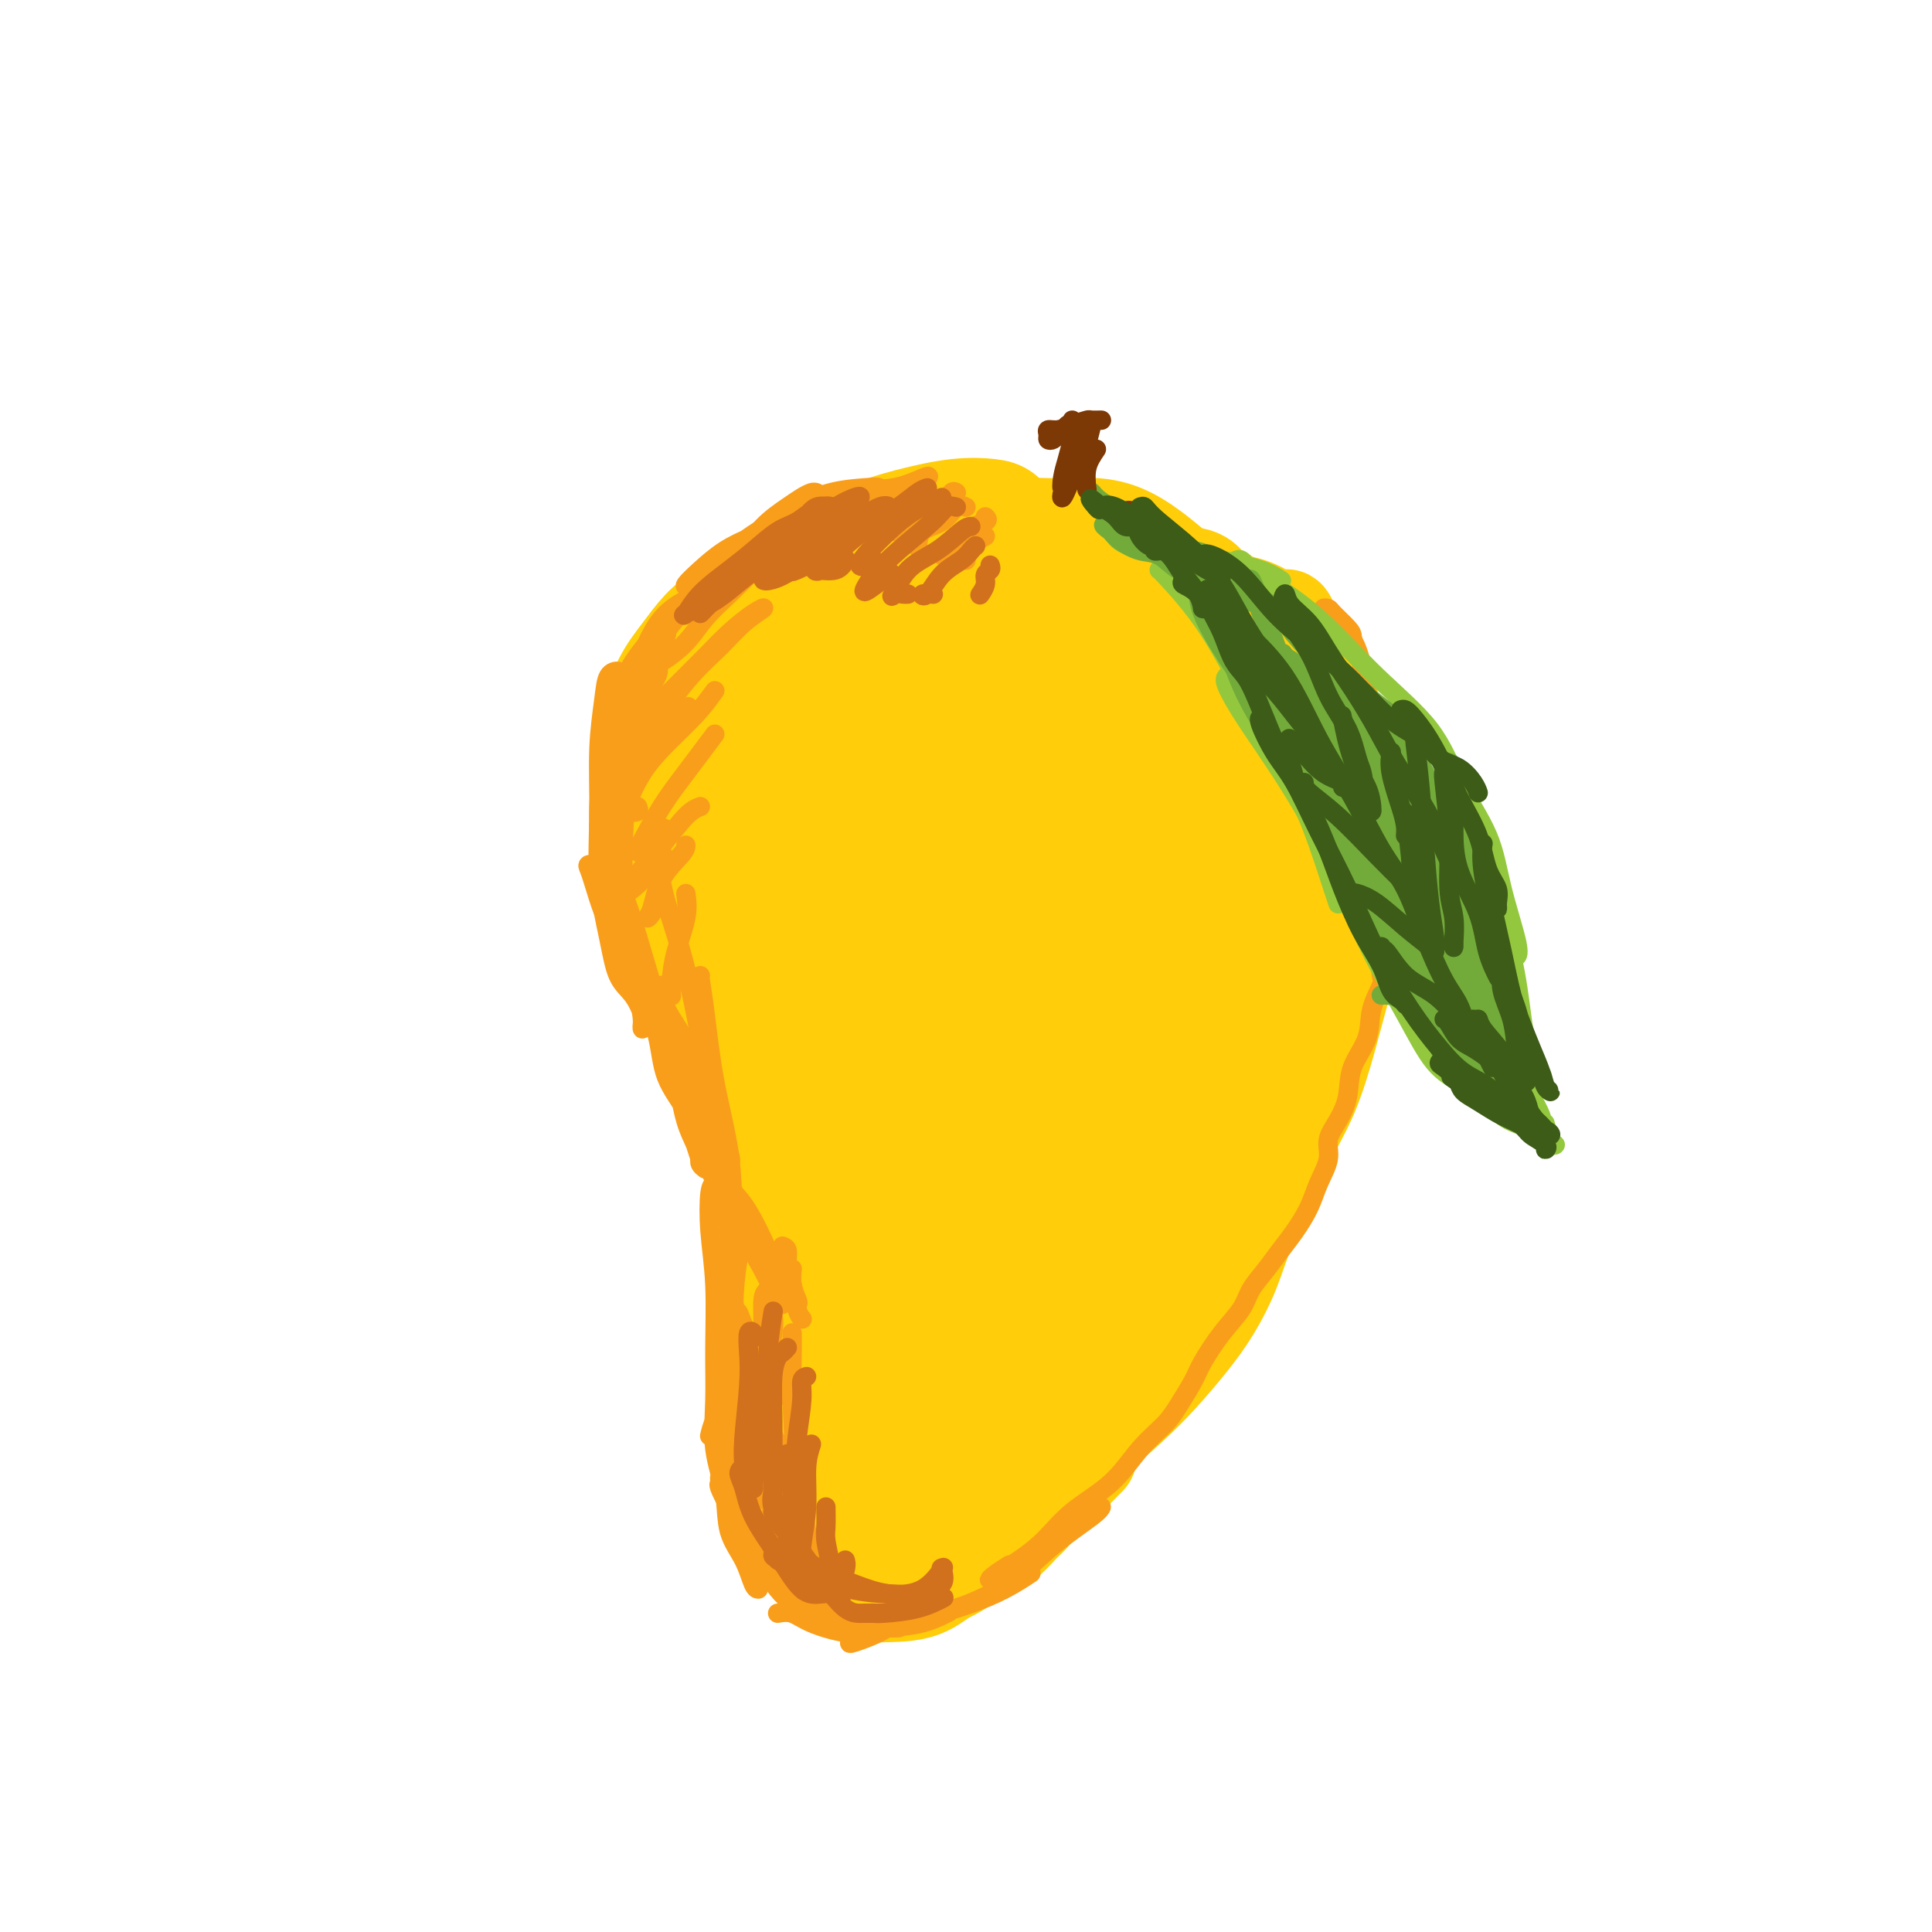 <svg viewBox='0 0 400 400' version='1.1' xmlns='http://www.w3.org/2000/svg' xmlns:xlink='http://www.w3.org/1999/xlink'><g fill='none' stroke='rgb(255,205,10)' stroke-width='20' stroke-linecap='round' stroke-linejoin='round'><path d='M171,119c-0.686,-0.093 -1.372,-0.187 -2,0c-0.628,0.187 -1.197,0.653 -2,1c-0.803,0.347 -1.841,0.575 -3,1c-1.159,0.425 -2.440,1.048 -4,2c-1.560,0.952 -3.398,2.234 -5,4c-1.602,1.766 -2.966,4.018 -4,6c-1.034,1.982 -1.737,3.695 -2,5c-0.263,1.305 -0.084,2.202 0,3c0.084,0.798 0.075,1.495 0,2c-0.075,0.505 -0.216,0.816 0,1c0.216,0.184 0.789,0.242 1,0c0.211,-0.242 0.060,-0.783 0,-1c-0.060,-0.217 -0.030,-0.108 0,0'/><path d='M155,131c0.061,0.032 0.121,0.064 0,0c-0.121,-0.064 -0.425,-0.225 -1,0c-0.575,0.225 -1.422,0.836 -2,2c-0.578,1.164 -0.888,2.882 -2,5c-1.112,2.118 -3.026,4.637 -4,8c-0.974,3.363 -1.007,7.571 -1,11c0.007,3.429 0.054,6.078 0,8c-0.054,1.922 -0.210,3.117 0,4c0.210,0.883 0.784,1.455 1,2c0.216,0.545 0.072,1.064 0,1c-0.072,-0.064 -0.073,-0.709 0,-1c0.073,-0.291 0.219,-0.226 0,-1c-0.219,-0.774 -0.805,-2.385 -1,-4c-0.195,-1.615 -0.001,-3.233 0,-5c0.001,-1.767 -0.192,-3.682 0,-6c0.192,-2.318 0.768,-5.037 1,-8c0.232,-2.963 0.121,-6.168 1,-9c0.879,-2.832 2.748,-5.291 4,-7c1.252,-1.709 1.888,-2.668 3,-4c1.112,-1.332 2.700,-3.037 4,-4c1.300,-0.963 2.314,-1.183 4,-2c1.686,-0.817 4.045,-2.229 6,-3c1.955,-0.771 3.504,-0.900 6,-1c2.496,-0.100 5.937,-0.170 8,0c2.063,0.170 2.749,0.582 4,1c1.251,0.418 3.068,0.843 4,1c0.932,0.157 0.981,0.045 1,0c0.019,-0.045 0.010,-0.022 0,0'/><path d='M186,115c0.296,-0.412 0.593,-0.825 1,-1c0.407,-0.175 0.926,-0.114 2,0c1.074,0.114 2.705,0.279 4,1c1.295,0.721 2.254,1.997 4,3c1.746,1.003 4.278,1.731 6,2c1.722,0.269 2.635,0.077 3,0c0.365,-0.077 0.183,-0.038 0,0'/><path d='M204,119c-0.159,-0.006 -0.318,-0.012 0,0c0.318,0.012 1.112,0.043 2,0c0.888,-0.043 1.871,-0.159 3,0c1.129,0.159 2.406,0.593 4,1c1.594,0.407 3.506,0.788 5,1c1.494,0.212 2.572,0.255 4,0c1.428,-0.255 3.208,-0.809 4,-1c0.792,-0.191 0.595,-0.021 1,0c0.405,0.021 1.410,-0.108 2,0c0.590,0.108 0.763,0.454 1,1c0.237,0.546 0.537,1.292 1,2c0.463,0.708 1.088,1.379 2,2c0.912,0.621 2.111,1.193 3,2c0.889,0.807 1.467,1.849 2,3c0.533,1.151 1.019,2.412 1,4c-0.019,1.588 -0.544,3.505 -1,5c-0.456,1.495 -0.845,2.570 -1,3c-0.155,0.430 -0.078,0.215 0,0'/><path d='M158,129c-0.698,0.403 -1.396,0.807 -2,1c-0.604,0.193 -1.115,0.177 -2,1c-0.885,0.823 -2.143,2.486 -3,5c-0.857,2.514 -1.312,5.879 -2,10c-0.688,4.121 -1.610,8.999 -2,14c-0.390,5.001 -0.249,10.124 0,14c0.249,3.876 0.605,6.505 1,8c0.395,1.495 0.827,1.856 1,2c0.173,0.144 0.086,0.072 0,0'/><path d='M151,142c0.281,-0.336 0.562,-0.673 0,-1c-0.562,-0.327 -1.967,-0.645 -3,-1c-1.033,-0.355 -1.695,-0.749 -2,-1c-0.305,-0.251 -0.251,-0.360 -1,0c-0.749,0.360 -2.299,1.188 -3,3c-0.701,1.812 -0.554,4.608 -1,8c-0.446,3.392 -1.485,7.381 -2,12c-0.515,4.619 -0.505,9.867 0,13c0.505,3.133 1.507,4.149 2,5c0.493,0.851 0.479,1.537 1,1c0.521,-0.537 1.577,-2.296 2,-3c0.423,-0.704 0.211,-0.352 0,0'/><path d='M154,128c-0.602,-0.363 -1.203,-0.726 -2,-1c-0.797,-0.274 -1.789,-0.458 -3,0c-1.211,0.458 -2.640,1.560 -4,3c-1.360,1.440 -2.650,3.220 -4,5c-1.350,1.780 -2.760,3.562 -4,6c-1.240,2.438 -2.311,5.534 -3,9c-0.689,3.466 -0.997,7.303 -1,11c-0.003,3.697 0.301,7.253 1,11c0.699,3.747 1.795,7.684 3,11c1.205,3.316 2.519,6.013 4,9c1.481,2.987 3.130,6.266 4,8c0.870,1.734 0.963,1.924 1,2c0.037,0.076 0.019,0.038 0,0'/><path d='M157,128c-1.000,0.054 -2.001,0.109 -3,0c-0.999,-0.109 -1.998,-0.381 -3,0c-1.002,0.381 -2.009,1.417 -3,3c-0.991,1.583 -1.967,3.714 -3,7c-1.033,3.286 -2.123,7.726 -3,12c-0.877,4.274 -1.541,8.381 -2,12c-0.459,3.619 -0.715,6.750 -1,9c-0.285,2.250 -0.601,3.620 -1,5c-0.399,1.380 -0.881,2.771 -1,3c-0.119,0.229 0.125,-0.703 0,-2c-0.125,-1.297 -0.618,-2.959 -1,-5c-0.382,-2.041 -0.651,-4.460 -1,-7c-0.349,-2.540 -0.777,-5.201 -1,-8c-0.223,-2.799 -0.243,-5.737 0,-8c0.243,-2.263 0.747,-3.852 2,-6c1.253,-2.148 3.256,-4.856 5,-7c1.744,-2.144 3.230,-3.723 5,-6c1.770,-2.277 3.823,-5.252 6,-7c2.177,-1.748 4.477,-2.270 6,-3c1.523,-0.730 2.270,-1.668 3,-2c0.730,-0.332 1.442,-0.057 2,0c0.558,0.057 0.962,-0.104 1,0c0.038,0.104 -0.291,0.474 -1,1c-0.709,0.526 -1.799,1.210 -3,2c-1.201,0.790 -2.513,1.686 -4,3c-1.487,1.314 -3.149,3.045 -5,5c-1.851,1.955 -3.891,4.134 -6,7c-2.109,2.866 -4.287,6.418 -6,10c-1.713,3.582 -2.961,7.195 -4,11c-1.039,3.805 -1.868,7.801 -2,12c-0.132,4.199 0.434,8.599 1,13'/><path d='M134,182c0.576,4.097 1.517,7.841 3,11c1.483,3.159 3.508,5.733 5,8c1.492,2.267 2.452,4.226 4,6c1.548,1.774 3.686,3.362 5,5c1.314,1.638 1.804,3.325 2,4c0.196,0.675 0.098,0.337 0,0'/><path d='M139,194c-0.094,0.274 -0.189,0.547 0,1c0.189,0.453 0.660,1.084 1,2c0.340,0.916 0.549,2.116 2,5c1.451,2.884 4.144,7.453 6,12c1.856,4.547 2.876,9.072 4,13c1.124,3.928 2.353,7.259 3,10c0.647,2.741 0.713,4.892 1,7c0.287,2.108 0.796,4.174 1,5c0.204,0.826 0.102,0.413 0,0'/><path d='M154,233c-0.067,-0.263 -0.133,-0.526 0,0c0.133,0.526 0.466,1.841 1,4c0.534,2.159 1.267,5.163 2,9c0.733,3.837 1.464,8.507 2,13c0.536,4.493 0.876,8.809 1,12c0.124,3.191 0.033,5.258 0,7c-0.033,1.742 -0.009,3.159 0,5c0.009,1.841 0.003,4.107 0,6c-0.003,1.893 -0.001,3.412 0,5c0.001,1.588 0.003,3.246 0,4c-0.003,0.754 -0.010,0.606 0,1c0.010,0.394 0.036,1.331 0,2c-0.036,0.669 -0.136,1.072 0,2c0.136,0.928 0.507,2.382 1,4c0.493,1.618 1.109,3.400 2,5c0.891,1.600 2.056,3.017 3,4c0.944,0.983 1.665,1.532 3,2c1.335,0.468 3.282,0.857 4,1c0.718,0.143 0.205,0.041 0,0c-0.205,-0.041 -0.103,-0.020 0,0'/><path d='M169,313c0.684,0.718 1.369,1.435 2,2c0.631,0.565 1.210,0.977 3,1c1.790,0.023 4.792,-0.345 7,-1c2.208,-0.655 3.623,-1.598 6,-3c2.377,-1.402 5.717,-3.262 8,-5c2.283,-1.738 3.509,-3.354 4,-4c0.491,-0.646 0.245,-0.323 0,0'/><path d='M189,312c-0.148,0.272 -0.296,0.544 0,1c0.296,0.456 1.035,1.098 2,1c0.965,-0.098 2.155,-0.934 4,-2c1.845,-1.066 4.344,-2.362 7,-4c2.656,-1.638 5.467,-3.619 8,-6c2.533,-2.381 4.786,-5.162 7,-8c2.214,-2.838 4.389,-5.733 6,-8c1.611,-2.267 2.657,-3.907 4,-6c1.343,-2.093 2.982,-4.639 4,-7c1.018,-2.361 1.415,-4.536 2,-7c0.585,-2.464 1.358,-5.218 2,-8c0.642,-2.782 1.151,-5.591 2,-9c0.849,-3.409 2.036,-7.418 3,-11c0.964,-3.582 1.704,-6.738 2,-8c0.296,-1.262 0.148,-0.631 0,0'/><path d='M222,288c0.623,-0.078 1.246,-0.155 2,0c0.754,0.155 1.639,0.544 2,0c0.361,-0.544 0.197,-2.021 1,-3c0.803,-0.979 2.574,-1.461 4,-3c1.426,-1.539 2.509,-4.135 4,-6c1.491,-1.865 3.390,-2.997 5,-5c1.610,-2.003 2.929,-4.876 4,-7c1.071,-2.124 1.893,-3.500 3,-6c1.107,-2.500 2.500,-6.124 4,-10c1.500,-3.876 3.107,-8.004 5,-12c1.893,-3.996 4.073,-7.860 5,-10c0.927,-2.140 0.600,-2.555 1,-3c0.400,-0.445 1.525,-0.920 2,-1c0.475,-0.080 0.299,0.233 0,1c-0.299,0.767 -0.722,1.987 -2,4c-1.278,2.013 -3.411,4.819 -5,8c-1.589,3.181 -2.633,6.736 -4,10c-1.367,3.264 -3.056,6.236 -5,10c-1.944,3.764 -4.141,8.319 -6,12c-1.859,3.681 -3.379,6.489 -5,9c-1.621,2.511 -3.343,4.727 -5,7c-1.657,2.273 -3.249,4.605 -5,7c-1.751,2.395 -3.661,4.853 -5,7c-1.339,2.147 -2.105,3.982 -3,5c-0.895,1.018 -1.917,1.218 -3,2c-1.083,0.782 -2.227,2.147 -3,3c-0.773,0.853 -1.174,1.193 -2,2c-0.826,0.807 -2.077,2.082 -3,3c-0.923,0.918 -1.518,1.478 -2,2c-0.482,0.522 -0.852,1.006 -1,1c-0.148,-0.006 -0.074,-0.503 0,-1'/><path d='M205,314c-2.037,1.669 -0.131,-0.158 1,-1c1.131,-0.842 1.485,-0.697 2,-1c0.515,-0.303 1.189,-1.052 2,-2c0.811,-0.948 1.758,-2.096 3,-3c1.242,-0.904 2.778,-1.566 5,-3c2.222,-1.434 5.129,-3.640 8,-6c2.871,-2.360 5.707,-4.873 8,-7c2.293,-2.127 4.044,-3.869 6,-6c1.956,-2.131 4.116,-4.652 6,-7c1.884,-2.348 3.493,-4.522 5,-7c1.507,-2.478 2.913,-5.259 4,-8c1.087,-2.741 1.855,-5.442 3,-8c1.145,-2.558 2.666,-4.972 4,-8c1.334,-3.028 2.480,-6.670 4,-10c1.520,-3.330 3.413,-6.347 5,-10c1.587,-3.653 2.869,-7.941 4,-12c1.131,-4.059 2.111,-7.888 3,-11c0.889,-3.112 1.688,-5.506 2,-8c0.312,-2.494 0.137,-5.088 0,-7c-0.137,-1.912 -0.235,-3.141 0,-5c0.235,-1.859 0.802,-4.349 1,-7c0.198,-2.651 0.026,-5.463 0,-8c-0.026,-2.537 0.095,-4.800 0,-7c-0.095,-2.200 -0.407,-4.339 -1,-6c-0.593,-1.661 -1.467,-2.846 -2,-4c-0.533,-1.154 -0.726,-2.279 -1,-3c-0.274,-0.721 -0.629,-1.039 -1,-2c-0.371,-0.961 -0.759,-2.567 -1,-4c-0.241,-1.433 -0.334,-2.694 -1,-4c-0.666,-1.306 -1.905,-2.659 -3,-4c-1.095,-1.341 -2.048,-2.671 -3,-4'/><path d='M268,131c-2.283,-5.157 -1.489,-2.548 -2,-2c-0.511,0.548 -2.327,-0.964 -4,-2c-1.673,-1.036 -3.203,-1.595 -5,-2c-1.797,-0.405 -3.860,-0.655 -6,-1c-2.140,-0.345 -4.358,-0.783 -7,-1c-2.642,-0.217 -5.710,-0.211 -8,0c-2.290,0.211 -3.803,0.627 -6,1c-2.197,0.373 -5.078,0.701 -8,1c-2.922,0.299 -5.884,0.568 -9,1c-3.116,0.432 -6.386,1.028 -9,1c-2.614,-0.028 -4.574,-0.679 -7,0c-2.426,0.679 -5.320,2.689 -8,4c-2.680,1.311 -5.148,1.923 -7,3c-1.852,1.077 -3.088,2.617 -5,4c-1.912,1.383 -4.499,2.608 -6,4c-1.501,1.392 -1.915,2.950 -3,5c-1.085,2.050 -2.840,4.590 -4,8c-1.160,3.410 -1.725,7.690 -2,14c-0.275,6.310 -0.262,14.652 0,23c0.262,8.348 0.772,16.704 2,24c1.228,7.296 3.174,13.533 4,17c0.826,3.467 0.531,4.165 1,5c0.469,0.835 1.703,1.808 2,2c0.297,0.192 -0.342,-0.398 0,-2c0.342,-1.602 1.667,-4.216 2,-8c0.333,-3.784 -0.325,-8.739 0,-14c0.325,-5.261 1.634,-10.830 2,-19c0.366,-8.170 -0.211,-18.943 -1,-29c-0.789,-10.057 -1.789,-19.400 -3,-26c-1.211,-6.600 -2.632,-10.457 -4,-11c-1.368,-0.543 -2.684,2.229 -4,5'/><path d='M163,136c-1.362,1.991 -2.768,4.470 -4,8c-1.232,3.530 -2.290,8.113 -3,15c-0.710,6.887 -1.074,16.079 0,29c1.074,12.921 3.584,29.569 6,44c2.416,14.431 4.738,26.643 6,35c1.262,8.357 1.462,12.859 2,16c0.538,3.141 1.412,4.922 2,6c0.588,1.078 0.889,1.453 1,2c0.111,0.547 0.032,1.266 0,1c-0.032,-0.266 -0.016,-1.516 0,-4c0.016,-2.484 0.032,-6.201 0,-11c-0.032,-4.799 -0.114,-10.678 0,-18c0.114,-7.322 0.422,-16.086 1,-29c0.578,-12.914 1.425,-29.977 2,-41c0.575,-11.023 0.879,-16.007 1,-18c0.121,-1.993 0.061,-0.997 0,0'/><path d='M179,136c-0.147,-1.190 -0.293,-2.379 -1,-2c-0.707,0.379 -1.973,2.327 -3,6c-1.027,3.673 -1.814,9.073 -3,18c-1.186,8.927 -2.771,21.383 -3,36c-0.229,14.617 0.897,31.394 2,47c1.103,15.606 2.181,30.040 3,41c0.819,10.960 1.378,18.446 2,23c0.622,4.554 1.306,6.176 2,7c0.694,0.824 1.400,0.850 2,1c0.600,0.150 1.096,0.425 1,-1c-0.096,-1.425 -0.784,-4.549 -1,-9c-0.216,-4.451 0.040,-10.229 0,-18c-0.040,-7.771 -0.375,-17.534 0,-29c0.375,-11.466 1.459,-24.634 3,-39c1.541,-14.366 3.539,-29.930 5,-43c1.461,-13.070 2.387,-23.647 3,-29c0.613,-5.353 0.915,-5.484 1,-5c0.085,0.484 -0.045,1.583 -1,4c-0.955,2.417 -2.733,6.154 -4,12c-1.267,5.846 -2.021,13.802 -3,24c-0.979,10.198 -2.182,22.637 -2,39c0.182,16.363 1.748,36.650 3,51c1.252,14.350 2.188,22.764 3,27c0.812,4.236 1.500,4.295 2,4c0.500,-0.295 0.813,-0.945 1,-2c0.187,-1.055 0.247,-2.516 0,-7c-0.247,-4.484 -0.801,-11.993 -1,-20c-0.199,-8.007 -0.042,-16.513 0,-29c0.042,-12.487 -0.030,-28.955 1,-46c1.030,-17.045 3.162,-34.666 5,-48c1.838,-13.334 3.382,-22.381 4,-26c0.618,-3.619 0.309,-1.809 0,0'/><path d='M200,123c1.331,-10.144 0.158,1.495 -1,8c-1.158,6.505 -2.300,7.876 -3,14c-0.700,6.124 -0.960,17.000 -1,30c-0.040,13.000 0.138,28.125 1,44c0.862,15.875 2.409,32.500 4,44c1.591,11.500 3.226,17.874 4,21c0.774,3.126 0.689,3.003 1,3c0.311,-0.003 1.020,0.114 1,-1c-0.020,-1.114 -0.768,-3.459 -1,-8c-0.232,-4.541 0.053,-11.278 0,-19c-0.053,-7.722 -0.445,-16.429 0,-28c0.445,-11.571 1.726,-26.007 3,-40c1.274,-13.993 2.539,-27.542 4,-38c1.461,-10.458 3.116,-17.826 4,-21c0.884,-3.174 0.998,-2.155 1,-1c0.002,1.155 -0.107,2.445 0,5c0.107,2.555 0.428,6.374 0,13c-0.428,6.626 -1.607,16.058 -2,28c-0.393,11.942 0.000,26.392 0,40c-0.000,13.608 -0.393,26.374 0,34c0.393,7.626 1.573,10.113 2,11c0.427,0.887 0.102,0.173 0,-1c-0.102,-1.173 0.019,-2.804 0,-6c-0.019,-3.196 -0.177,-7.956 0,-14c0.177,-6.044 0.688,-13.372 1,-22c0.312,-8.628 0.424,-18.556 1,-30c0.576,-11.444 1.616,-24.403 3,-34c1.384,-9.597 3.113,-15.830 4,-19c0.887,-3.170 0.931,-3.277 1,-3c0.069,0.277 0.163,0.936 0,3c-0.163,2.064 -0.581,5.532 -1,9'/><path d='M226,145c-0.325,6.065 -0.637,15.229 -1,26c-0.363,10.771 -0.777,23.149 -1,35c-0.223,11.851 -0.257,23.176 0,31c0.257,7.824 0.803,12.146 1,14c0.197,1.854 0.045,1.240 0,1c-0.045,-0.240 0.016,-0.104 0,-2c-0.016,-1.896 -0.110,-5.822 0,-11c0.110,-5.178 0.425,-11.608 1,-19c0.575,-7.392 1.411,-15.745 3,-27c1.589,-11.255 3.933,-25.410 6,-35c2.067,-9.590 3.857,-14.614 5,-17c1.143,-2.386 1.637,-2.135 2,-2c0.363,0.135 0.594,0.153 1,2c0.406,1.847 0.989,5.524 1,12c0.011,6.476 -0.548,15.751 -1,26c-0.452,10.249 -0.796,21.472 -1,30c-0.204,8.528 -0.267,14.360 0,17c0.267,2.640 0.866,2.087 1,2c0.134,-0.087 -0.196,0.292 0,-1c0.196,-1.292 0.920,-4.255 1,-8c0.080,-3.745 -0.482,-8.273 0,-14c0.482,-5.727 2.009,-12.652 3,-21c0.991,-8.348 1.446,-18.120 2,-25c0.554,-6.880 1.206,-10.868 2,-13c0.794,-2.132 1.730,-2.410 2,-3c0.270,-0.590 -0.124,-1.493 0,-2c0.124,-0.507 0.768,-0.616 1,1c0.232,1.616 0.052,4.959 0,11c-0.052,6.041 0.025,14.780 0,24c-0.025,9.220 -0.150,18.920 0,25c0.150,6.080 0.575,8.540 1,11'/><path d='M255,213c0.468,11.148 0.640,4.020 1,1c0.360,-3.020 0.910,-1.930 1,-3c0.090,-1.070 -0.278,-4.300 0,-8c0.278,-3.700 1.202,-7.868 2,-13c0.798,-5.132 1.469,-11.226 2,-18c0.531,-6.774 0.920,-14.229 1,-18c0.080,-3.771 -0.151,-3.859 0,-4c0.151,-0.141 0.684,-0.335 1,0c0.316,0.335 0.414,1.199 1,3c0.586,1.801 1.659,4.540 2,9c0.341,4.460 -0.051,10.640 0,17c0.051,6.360 0.546,12.898 1,18c0.454,5.102 0.869,8.766 1,11c0.131,2.234 -0.021,3.038 0,3c0.021,-0.038 0.214,-0.919 0,-2c-0.214,-1.081 -0.834,-2.361 -1,-4c-0.166,-1.639 0.123,-3.636 0,-5c-0.123,-1.364 -0.656,-2.094 -1,-2c-0.344,0.094 -0.497,1.011 -2,4c-1.503,2.989 -4.355,8.049 -7,14c-2.645,5.951 -5.083,12.794 -8,18c-2.917,5.206 -6.313,8.775 -9,12c-2.687,3.225 -4.667,6.105 -7,9c-2.333,2.895 -5.020,5.804 -7,8c-1.980,2.196 -3.252,3.680 -4,5c-0.748,1.320 -0.972,2.477 -1,3c-0.028,0.523 0.139,0.414 1,-1c0.861,-1.414 2.416,-4.132 4,-7c1.584,-2.868 3.196,-5.888 5,-10c1.804,-4.112 3.801,-9.318 6,-15c2.199,-5.682 4.599,-11.841 7,-18'/><path d='M244,220c4.927,-10.409 5.745,-10.930 6,-11c0.255,-0.070 -0.055,0.313 -1,2c-0.945,1.687 -2.527,4.678 -5,9c-2.473,4.322 -5.839,9.974 -9,16c-3.161,6.026 -6.119,12.428 -9,18c-2.881,5.572 -5.686,10.316 -8,14c-2.314,3.684 -4.136,6.307 -5,8c-0.864,1.693 -0.771,2.456 -1,3c-0.229,0.544 -0.780,0.870 -1,1c-0.220,0.130 -0.110,0.065 0,0'/><path d='M177,307c-0.978,0.152 -1.955,0.303 -3,1c-1.045,0.697 -2.157,1.939 -3,3c-0.843,1.061 -1.416,1.941 -1,3c0.416,1.059 1.822,2.296 3,3c1.178,0.704 2.127,0.875 4,1c1.873,0.125 4.670,0.205 7,0c2.330,-0.205 4.191,-0.694 7,-2c2.809,-1.306 6.564,-3.429 9,-5c2.436,-1.571 3.553,-2.592 4,-3c0.447,-0.408 0.223,-0.204 0,0'/><path d='M181,317c-1.046,0.816 -2.093,1.632 -2,2c0.093,0.368 1.325,0.288 3,0c1.675,-0.288 3.795,-0.784 6,-1c2.205,-0.216 4.497,-0.152 7,-1c2.503,-0.848 5.217,-2.609 8,-4c2.783,-1.391 5.635,-2.411 8,-4c2.365,-1.589 4.242,-3.745 6,-5c1.758,-1.255 3.396,-1.607 4,-2c0.604,-0.393 0.172,-0.827 0,-1c-0.172,-0.173 -0.086,-0.087 0,0'/><path d='M182,320c-0.071,0.002 -0.141,0.003 -1,0c-0.859,-0.003 -2.505,-0.011 -3,0c-0.495,0.011 0.161,0.042 1,0c0.839,-0.042 1.860,-0.157 3,0c1.140,0.157 2.399,0.586 4,1c1.601,0.414 3.544,0.814 6,1c2.456,0.186 5.426,0.158 8,0c2.574,-0.158 4.753,-0.446 7,-2c2.247,-1.554 4.561,-4.375 7,-7c2.439,-2.625 5.003,-5.053 7,-7c1.997,-1.947 3.428,-3.413 4,-4c0.572,-0.587 0.286,-0.293 0,0'/><path d='M191,316c-0.378,0.306 -0.756,0.612 -1,1c-0.244,0.388 -0.353,0.860 0,1c0.353,0.140 1.169,-0.050 2,0c0.831,0.050 1.676,0.339 3,0c1.324,-0.339 3.126,-1.308 5,-2c1.874,-0.692 3.820,-1.109 6,-2c2.180,-0.891 4.595,-2.257 7,-4c2.405,-1.743 4.800,-3.863 7,-6c2.200,-2.137 4.204,-4.291 6,-6c1.796,-1.709 3.382,-2.975 5,-5c1.618,-2.025 3.267,-4.811 5,-7c1.733,-2.189 3.549,-3.781 5,-6c1.451,-2.219 2.536,-5.065 4,-8c1.464,-2.935 3.307,-5.961 5,-9c1.693,-3.039 3.237,-6.093 5,-9c1.763,-2.907 3.744,-5.667 5,-8c1.256,-2.333 1.787,-4.238 2,-5c0.213,-0.762 0.106,-0.381 0,0'/><path d='M168,309c0.114,0.265 0.228,0.531 0,1c-0.228,0.469 -0.798,1.142 -1,2c-0.202,0.858 -0.034,1.900 0,3c0.034,1.100 -0.064,2.256 1,4c1.064,1.744 3.291,4.075 5,6c1.709,1.925 2.901,3.444 4,4c1.099,0.556 2.103,0.150 3,0c0.897,-0.150 1.685,-0.043 2,0c0.315,0.043 0.158,0.021 0,0'/><path d='M166,309c-0.659,-0.079 -1.317,-0.157 -2,0c-0.683,0.157 -1.390,0.551 -2,1c-0.610,0.449 -1.122,0.954 -1,2c0.122,1.046 0.877,2.631 2,4c1.123,1.369 2.614,2.520 4,4c1.386,1.480 2.666,3.289 4,5c1.334,1.711 2.722,3.323 4,4c1.278,0.677 2.446,0.419 4,0c1.554,-0.419 3.495,-0.997 5,-2c1.505,-1.003 2.573,-2.429 3,-3c0.427,-0.571 0.214,-0.285 0,0'/><path d='M173,323c0.008,0.279 0.015,0.558 0,1c-0.015,0.442 -0.053,1.046 0,2c0.053,0.954 0.195,2.259 1,3c0.805,0.741 2.271,0.918 4,1c1.729,0.082 3.722,0.067 6,0c2.278,-0.067 4.842,-0.187 7,-1c2.158,-0.813 3.910,-2.320 6,-4c2.090,-1.680 4.519,-3.533 7,-5c2.481,-1.467 5.014,-2.549 7,-4c1.986,-1.451 3.425,-3.272 4,-4c0.575,-0.728 0.288,-0.364 0,0'/><path d='M183,328c-0.342,0.422 -0.685,0.843 -1,1c-0.315,0.157 -0.603,0.049 0,0c0.603,-0.049 2.097,-0.038 3,0c0.903,0.038 1.216,0.102 2,0c0.784,-0.102 2.040,-0.372 4,-1c1.960,-0.628 4.624,-1.615 7,-3c2.376,-1.385 4.462,-3.169 7,-5c2.538,-1.831 5.526,-3.708 8,-6c2.474,-2.292 4.432,-5.000 6,-7c1.568,-2.000 2.746,-3.293 4,-5c1.254,-1.707 2.584,-3.829 4,-6c1.416,-2.171 2.920,-4.392 4,-6c1.080,-1.608 1.737,-2.602 2,-3c0.263,-0.398 0.131,-0.199 0,0'/><path d='M159,146c-0.229,0.093 -0.457,0.186 -1,0c-0.543,-0.186 -1.400,-0.650 -2,-1c-0.600,-0.350 -0.943,-0.584 -1,-1c-0.057,-0.416 0.172,-1.012 0,-2c-0.172,-0.988 -0.744,-2.368 0,-4c0.744,-1.632 2.803,-3.517 5,-6c2.197,-2.483 4.531,-5.565 7,-8c2.469,-2.435 5.074,-4.222 7,-5c1.926,-0.778 3.172,-0.546 4,0c0.828,0.546 1.237,1.407 1,2c-0.237,0.593 -1.120,0.919 -2,2c-0.880,1.081 -1.758,2.917 -3,4c-1.242,1.083 -2.849,1.413 -4,2c-1.151,0.587 -1.848,1.432 -3,2c-1.152,0.568 -2.760,0.859 -4,1c-1.240,0.141 -2.110,0.131 -3,0c-0.890,-0.131 -1.798,-0.383 -2,-1c-0.202,-0.617 0.301,-1.600 1,-3c0.699,-1.400 1.592,-3.218 3,-5c1.408,-1.782 3.329,-3.529 5,-5c1.671,-1.471 3.091,-2.668 5,-4c1.909,-1.332 4.307,-2.800 7,-4c2.693,-1.200 5.682,-2.133 9,-3c3.318,-0.867 6.967,-1.670 10,-2c3.033,-0.330 5.450,-0.189 7,0c1.550,0.189 2.232,0.426 3,1c0.768,0.574 1.620,1.485 2,2c0.380,0.515 0.287,0.633 0,1c-0.287,0.367 -0.770,0.983 -2,2c-1.230,1.017 -3.209,2.433 -4,3c-0.791,0.567 -0.396,0.283 0,0'/><path d='M173,126c-1.200,0.072 -2.401,0.144 -3,0c-0.599,-0.144 -0.597,-0.502 0,-1c0.597,-0.498 1.788,-1.134 3,-2c1.212,-0.866 2.445,-1.963 4,-3c1.555,-1.037 3.430,-2.015 5,-3c1.570,-0.985 2.834,-1.978 5,-3c2.166,-1.022 5.235,-2.073 9,-3c3.765,-0.927 8.225,-1.729 12,-2c3.775,-0.271 6.865,-0.012 10,0c3.135,0.012 6.316,-0.225 9,0c2.684,0.225 4.870,0.911 7,2c2.130,1.089 4.205,2.579 6,4c1.795,1.421 3.312,2.771 5,4c1.688,1.229 3.547,2.337 5,3c1.453,0.663 2.500,0.882 3,1c0.500,0.118 0.452,0.136 0,0c-0.452,-0.136 -1.308,-0.425 -2,-1c-0.692,-0.575 -1.219,-1.435 -2,-2c-0.781,-0.565 -1.816,-0.834 -3,-1c-1.184,-0.166 -2.518,-0.227 -4,-1c-1.482,-0.773 -3.112,-2.256 -5,-3c-1.888,-0.744 -4.035,-0.747 -7,-1c-2.965,-0.253 -6.750,-0.754 -10,-1c-3.250,-0.246 -5.965,-0.236 -9,0c-3.035,0.236 -6.390,0.699 -9,1c-2.610,0.301 -4.476,0.440 -7,1c-2.524,0.560 -5.708,1.542 -8,2c-2.292,0.458 -3.694,0.393 -6,1c-2.306,0.607 -5.516,1.888 -8,3c-2.484,1.112 -4.242,2.056 -6,3'/><path d='M167,124c-7.951,2.262 -5.828,2.419 -6,3c-0.172,0.581 -2.638,1.588 -4,2c-1.362,0.412 -1.621,0.231 -2,0c-0.379,-0.231 -0.877,-0.512 -1,-1c-0.123,-0.488 0.128,-1.182 1,-2c0.872,-0.818 2.364,-1.758 4,-3c1.636,-1.242 3.415,-2.785 5,-4c1.585,-1.215 2.977,-2.102 4,-3c1.023,-0.898 1.678,-1.808 2,-2c0.322,-0.192 0.310,0.335 0,1c-0.310,0.665 -0.920,1.470 -2,3c-1.080,1.530 -2.631,3.786 -4,5c-1.369,1.214 -2.555,1.386 -4,2c-1.445,0.614 -3.147,1.669 -4,2c-0.853,0.331 -0.855,-0.063 -1,0c-0.145,0.063 -0.433,0.582 0,0c0.433,-0.582 1.588,-2.265 3,-4c1.412,-1.735 3.081,-3.524 5,-5c1.919,-1.476 4.089,-2.640 7,-4c2.911,-1.360 6.563,-2.915 10,-4c3.437,-1.085 6.657,-1.701 10,-2c3.343,-0.299 6.807,-0.282 10,0c3.193,0.282 6.113,0.828 9,2c2.887,1.172 5.740,2.969 9,4c3.260,1.031 6.926,1.296 10,2c3.074,0.704 5.556,1.849 8,3c2.444,1.151 4.850,2.310 6,3c1.150,0.690 1.043,0.911 1,1c-0.043,0.089 -0.021,0.044 0,0'/><path d='M236,122c1.065,0.024 2.130,0.049 3,0c0.870,-0.049 1.546,-0.171 3,0c1.454,0.171 3.685,0.634 5,1c1.315,0.366 1.713,0.634 2,1c0.287,0.366 0.462,0.829 0,1c-0.462,0.171 -1.561,0.049 -2,0c-0.439,-0.049 -0.220,-0.024 0,0'/><path d='M218,120c-0.011,0.205 -0.021,0.410 -2,0c-1.979,-0.410 -5.926,-1.434 -9,-2c-3.074,-0.566 -5.274,-0.673 -7,-1c-1.726,-0.327 -2.978,-0.872 -4,-1c-1.022,-0.128 -1.816,0.162 -2,0c-0.184,-0.162 0.240,-0.775 1,-1c0.760,-0.225 1.854,-0.060 3,0c1.146,0.060 2.342,0.017 4,0c1.658,-0.017 3.776,-0.006 5,0c1.224,0.006 1.553,0.008 2,0c0.447,-0.008 1.010,-0.026 1,0c-0.010,0.026 -0.593,0.098 -2,0c-1.407,-0.098 -3.636,-0.365 -6,0c-2.364,0.365 -4.862,1.361 -8,2c-3.138,0.639 -6.915,0.922 -10,2c-3.085,1.078 -5.477,2.951 -8,4c-2.523,1.049 -5.176,1.273 -8,2c-2.824,0.727 -5.818,1.957 -8,3c-2.182,1.043 -3.552,1.898 -5,3c-1.448,1.102 -2.973,2.451 -4,4c-1.027,1.549 -1.557,3.299 -2,6c-0.443,2.701 -0.799,6.353 -1,10c-0.201,3.647 -0.246,7.290 0,11c0.246,3.710 0.785,7.489 1,9c0.215,1.511 0.108,0.756 0,0'/></g>
<g fill='none' stroke='rgb(249,158,27)' stroke-width='4' stroke-linecap='round' stroke-linejoin='round'><path d='M169,102c-0.255,-0.075 -0.509,-0.150 -1,0c-0.491,0.150 -1.217,0.523 -2,1c-0.783,0.477 -1.621,1.056 -3,2c-1.379,0.944 -3.297,2.253 -5,4c-1.703,1.747 -3.189,3.932 -4,5c-0.811,1.068 -0.946,1.019 -1,1c-0.054,-0.019 -0.027,-0.010 0,0'/><path d='M167,106c-0.693,0.350 -1.387,0.699 -2,1c-0.613,0.301 -1.146,0.553 -2,1c-0.854,0.447 -2.030,1.088 -4,2c-1.970,0.912 -4.734,2.093 -7,4c-2.266,1.907 -4.033,4.539 -6,7c-1.967,2.461 -4.135,4.751 -6,7c-1.865,2.249 -3.428,4.459 -4,6c-0.572,1.541 -0.154,2.415 0,3c0.154,0.585 0.044,0.881 0,1c-0.044,0.119 -0.022,0.059 0,0'/><path d='M161,109c-0.484,0.230 -0.967,0.460 -2,1c-1.033,0.540 -2.614,1.388 -4,2c-1.386,0.612 -2.576,0.986 -4,2c-1.424,1.014 -3.083,2.668 -5,5c-1.917,2.332 -4.093,5.342 -6,8c-1.907,2.658 -3.545,4.966 -5,8c-1.455,3.034 -2.727,6.795 -4,10c-1.273,3.205 -2.548,5.853 -3,8c-0.452,2.147 -0.083,3.794 0,5c0.083,1.206 -0.122,1.973 0,2c0.122,0.027 0.571,-0.685 1,-2c0.429,-1.315 0.837,-3.233 1,-4c0.163,-0.767 0.082,-0.384 0,0'/><path d='M151,118c1.073,-1.103 2.146,-2.205 3,-3c0.854,-0.795 1.490,-1.282 1,-1c-0.490,0.282 -2.106,1.332 -3,2c-0.894,0.668 -1.065,0.955 -2,2c-0.935,1.045 -2.634,2.848 -4,4c-1.366,1.152 -2.398,1.651 -4,3c-1.602,1.349 -3.775,3.547 -6,6c-2.225,2.453 -4.502,5.162 -6,8c-1.498,2.838 -2.217,5.807 -3,9c-0.783,3.193 -1.632,6.611 -2,10c-0.368,3.389 -0.256,6.751 0,10c0.256,3.249 0.656,6.386 1,9c0.344,2.614 0.631,4.704 1,6c0.369,1.296 0.820,1.799 1,2c0.180,0.201 0.090,0.101 0,0'/><path d='M129,140c-0.218,-0.444 -0.436,-0.888 -1,-1c-0.564,-0.112 -1.473,0.106 -2,1c-0.527,0.894 -0.671,2.462 -1,5c-0.329,2.538 -0.843,6.044 -1,10c-0.157,3.956 0.044,8.360 0,13c-0.044,4.640 -0.334,9.516 0,14c0.334,4.484 1.291,8.577 2,12c0.709,3.423 1.171,6.176 2,8c0.829,1.824 2.026,2.718 3,4c0.974,1.282 1.724,2.951 2,4c0.276,1.049 0.078,1.479 0,2c-0.078,0.521 -0.035,1.134 0,1c0.035,-0.134 0.062,-1.014 0,-2c-0.062,-0.986 -0.212,-2.079 -1,-4c-0.788,-1.921 -2.212,-4.671 -3,-7c-0.788,-2.329 -0.939,-4.237 -1,-5c-0.061,-0.763 -0.030,-0.382 0,0'/><path d='M124,184c0.222,-1.561 0.443,-3.121 0,-4c-0.443,-0.879 -1.551,-1.076 -2,-1c-0.449,0.076 -0.238,0.424 0,1c0.238,0.576 0.502,1.378 1,3c0.498,1.622 1.229,4.062 2,6c0.771,1.938 1.583,3.373 3,6c1.417,2.627 3.441,6.448 5,10c1.559,3.552 2.653,6.837 4,10c1.347,3.163 2.946,6.205 4,9c1.054,2.795 1.565,5.342 2,7c0.435,1.658 0.796,2.429 1,3c0.204,0.571 0.250,0.944 0,1c-0.250,0.056 -0.797,-0.206 -1,-1c-0.203,-0.794 -0.063,-2.120 -1,-4c-0.937,-1.880 -2.953,-4.315 -4,-7c-1.047,-2.685 -1.126,-5.620 -2,-9c-0.874,-3.380 -2.541,-7.206 -4,-10c-1.459,-2.794 -2.708,-4.557 -3,-5c-0.292,-0.443 0.372,0.435 1,1c0.628,0.565 1.218,0.818 2,2c0.782,1.182 1.755,3.293 3,6c1.245,2.707 2.762,6.010 4,10c1.238,3.990 2.196,8.669 3,12c0.804,3.331 1.453,5.316 2,7c0.547,1.684 0.990,3.068 1,3c0.010,-0.068 -0.415,-1.587 -1,-3c-0.585,-1.413 -1.332,-2.719 -2,-5c-0.668,-2.281 -1.257,-5.537 -2,-9c-0.743,-3.463 -1.641,-7.132 -3,-12c-1.359,-4.868 -3.180,-10.934 -5,-17'/><path d='M132,194c-2.811,-9.343 -3.339,-9.700 -4,-11c-0.661,-1.300 -1.456,-3.543 -2,-5c-0.544,-1.457 -0.835,-2.127 -1,-3c-0.165,-0.873 -0.202,-1.949 0,-2c0.202,-0.051 0.643,0.924 1,3c0.357,2.076 0.632,5.252 1,8c0.368,2.748 0.831,5.068 1,7c0.169,1.932 0.045,3.474 0,4c-0.045,0.526 -0.012,0.034 0,-1c0.012,-1.034 0.003,-2.611 0,-5c-0.003,-2.389 -0.001,-5.589 0,-9c0.001,-3.411 0.000,-7.032 0,-11c-0.000,-3.968 -0.000,-8.282 0,-11c0.000,-2.718 -0.000,-3.839 0,-4c0.000,-0.161 0.000,0.638 0,2c-0.000,1.362 -0.001,3.286 0,5c0.001,1.714 0.004,3.218 0,6c-0.004,2.782 -0.015,6.843 0,11c0.015,4.157 0.057,8.412 0,11c-0.057,2.588 -0.212,3.511 0,4c0.212,0.489 0.790,0.545 1,0c0.210,-0.545 0.050,-1.690 0,-3c-0.050,-1.310 0.008,-2.783 0,-5c-0.008,-2.217 -0.082,-5.176 0,-9c0.082,-3.824 0.321,-8.514 1,-14c0.679,-5.486 1.798,-11.769 3,-16c1.202,-4.231 2.488,-6.410 3,-7c0.512,-0.590 0.251,0.409 0,1c-0.251,0.591 -0.491,0.775 -1,2c-0.509,1.225 -1.288,3.493 -2,6c-0.712,2.507 -1.356,5.254 -2,8'/><path d='M131,156c-1.469,4.134 -2.642,5.968 -3,9c-0.358,3.032 0.100,7.261 0,11c-0.100,3.739 -0.759,6.989 -1,9c-0.241,2.011 -0.065,2.784 0,3c0.065,0.216 0.020,-0.125 0,-1c-0.020,-0.875 -0.014,-2.285 0,-4c0.014,-1.715 0.036,-3.735 0,-6c-0.036,-2.265 -0.129,-4.774 0,-8c0.129,-3.226 0.480,-7.170 1,-11c0.520,-3.830 1.209,-7.546 2,-11c0.791,-3.454 1.685,-6.646 3,-9c1.315,-2.354 3.051,-3.868 4,-5c0.949,-1.132 1.110,-1.880 1,-2c-0.110,-0.120 -0.490,0.389 -1,2c-0.510,1.611 -1.148,4.324 -2,7c-0.852,2.676 -1.917,5.314 -3,8c-1.083,2.686 -2.185,5.421 -3,8c-0.815,2.579 -1.343,5.001 -2,7c-0.657,1.999 -1.442,3.575 -2,5c-0.558,1.425 -0.887,2.700 -1,3c-0.113,0.300 -0.009,-0.374 0,-1c0.009,-0.626 -0.078,-1.202 0,-3c0.078,-1.798 0.321,-4.816 1,-8c0.679,-3.184 1.793,-6.533 3,-10c1.207,-3.467 2.508,-7.051 4,-11c1.492,-3.949 3.175,-8.264 6,-11c2.825,-2.736 6.793,-3.893 10,-6c3.207,-2.107 5.653,-5.163 8,-7c2.347,-1.837 4.593,-2.456 6,-3c1.407,-0.544 1.973,-1.013 2,-1c0.027,0.013 -0.487,0.506 -1,1'/><path d='M163,111c3.368,-1.974 -0.712,1.090 -3,3c-2.288,1.910 -2.783,2.665 -4,4c-1.217,1.335 -3.156,3.249 -5,5c-1.844,1.751 -3.593,3.340 -5,5c-1.407,1.660 -2.474,3.391 -4,5c-1.526,1.609 -3.512,3.098 -5,4c-1.488,0.902 -2.478,1.219 -3,1c-0.522,-0.219 -0.577,-0.973 0,-2c0.577,-1.027 1.786,-2.327 3,-4c1.214,-1.673 2.432,-3.720 4,-6c1.568,-2.280 3.487,-4.792 6,-7c2.513,-2.208 5.621,-4.113 9,-6c3.379,-1.887 7.028,-3.755 10,-5c2.972,-1.245 5.268,-1.865 7,-2c1.732,-0.135 2.900,0.216 4,0c1.100,-0.216 2.133,-0.997 2,-1c-0.133,-0.003 -1.431,0.774 -2,1c-0.569,0.226 -0.408,-0.099 -1,0c-0.592,0.099 -1.938,0.620 -3,1c-1.062,0.380 -1.840,0.618 -3,1c-1.160,0.382 -2.701,0.910 -4,1c-1.299,0.090 -2.356,-0.256 -4,0c-1.644,0.256 -3.875,1.114 -6,2c-2.125,0.886 -4.143,1.800 -6,3c-1.857,1.200 -3.553,2.685 -5,4c-1.447,1.315 -2.645,2.460 -3,3c-0.355,0.540 0.132,0.475 1,0c0.868,-0.475 2.118,-1.359 4,-3c1.882,-1.641 4.395,-4.040 7,-6c2.605,-1.960 5.303,-3.480 8,-5'/><path d='M162,107c4.989,-3.241 7.461,-4.345 10,-5c2.539,-0.655 5.145,-0.861 7,-1c1.855,-0.139 2.961,-0.210 3,0c0.039,0.210 -0.988,0.700 -2,1c-1.012,0.300 -2.010,0.410 -3,1c-0.990,0.590 -1.973,1.662 -3,2c-1.027,0.338 -2.098,-0.056 -3,0c-0.902,0.056 -1.636,0.564 -3,1c-1.364,0.436 -3.358,0.800 -4,1c-0.642,0.200 0.069,0.238 0,0c-0.069,-0.238 -0.919,-0.750 0,-1c0.919,-0.250 3.608,-0.237 6,-1c2.392,-0.763 4.489,-2.302 7,-3c2.511,-0.698 5.437,-0.554 8,-1c2.563,-0.446 4.764,-1.482 6,-2c1.236,-0.518 1.508,-0.519 1,0c-0.508,0.519 -1.795,1.558 -3,2c-1.205,0.442 -2.329,0.287 -4,1c-1.671,0.713 -3.890,2.295 -6,3c-2.110,0.705 -4.110,0.535 -6,1c-1.890,0.465 -3.671,1.566 -5,2c-1.329,0.434 -2.208,0.200 -2,0c0.208,-0.200 1.503,-0.366 3,-1c1.497,-0.634 3.195,-1.737 5,-2c1.805,-0.263 3.717,0.314 6,0c2.283,-0.314 4.938,-1.518 6,-2c1.062,-0.482 0.531,-0.241 0,0'/><path d='M189,104c-0.182,-0.036 -0.364,-0.073 -1,0c-0.636,0.073 -1.726,0.254 -3,1c-1.274,0.746 -2.733,2.056 -4,3c-1.267,0.944 -2.341,1.524 -3,2c-0.659,0.476 -0.903,0.850 -1,1c-0.097,0.150 -0.049,0.075 0,0'/><path d='M198,102c-0.289,-0.188 -0.579,-0.376 -1,0c-0.421,0.376 -0.975,1.316 -2,2c-1.025,0.684 -2.522,1.111 -4,2c-1.478,0.889 -2.936,2.239 -4,3c-1.064,0.761 -1.732,0.932 -2,1c-0.268,0.068 -0.134,0.034 0,0'/><path d='M200,105c-0.619,-0.303 -1.238,-0.606 -2,0c-0.762,0.606 -1.668,2.121 -3,3c-1.332,0.879 -3.089,1.121 -4,2c-0.911,0.879 -0.974,2.394 -1,3c-0.026,0.606 -0.013,0.303 0,0'/><path d='M204,107c0.340,0.309 0.679,0.619 0,1c-0.679,0.381 -2.378,0.834 -4,2c-1.622,1.166 -3.167,3.045 -4,4c-0.833,0.955 -0.952,0.987 -1,1c-0.048,0.013 -0.024,0.006 0,0'/><path d='M204,111c-1.155,0.649 -2.310,1.298 -3,2c-0.690,0.702 -0.917,1.458 -1,2c-0.083,0.542 -0.024,0.869 0,1c0.024,0.131 0.012,0.065 0,0'/><path d='M137,204c0.036,1.545 0.073,3.090 1,5c0.927,1.910 2.746,4.186 4,7c1.254,2.814 1.944,6.167 3,10c1.056,3.833 2.476,8.147 3,10c0.524,1.853 0.150,1.244 0,1c-0.150,-0.244 -0.075,-0.122 0,0'/><path d='M141,223c0.486,0.312 0.971,0.624 1,1c0.029,0.376 -0.399,0.816 0,2c0.399,1.184 1.624,3.112 3,6c1.376,2.888 2.903,6.737 4,11c1.097,4.263 1.766,8.940 2,13c0.234,4.060 0.035,7.502 0,11c-0.035,3.498 0.096,7.053 0,11c-0.096,3.947 -0.417,8.285 -1,11c-0.583,2.715 -1.426,3.808 -2,5c-0.574,1.192 -0.878,2.483 -1,3c-0.122,0.517 -0.061,0.258 0,0'/><path d='M148,245c-0.392,0.187 -0.784,0.373 -1,2c-0.216,1.627 -0.256,4.693 0,8c0.256,3.307 0.808,6.853 1,11c0.192,4.147 0.025,8.894 0,13c-0.025,4.106 0.094,7.569 0,11c-0.094,3.431 -0.401,6.828 0,10c0.401,3.172 1.509,6.118 2,9c0.491,2.882 0.366,5.700 1,8c0.634,2.300 2.025,4.080 3,6c0.975,1.920 1.532,3.978 2,5c0.468,1.022 0.848,1.006 1,1c0.152,-0.006 0.076,-0.003 0,0'/><path d='M149,306c0.038,0.393 0.076,0.786 0,1c-0.076,0.214 -0.267,0.249 0,1c0.267,0.751 0.991,2.218 2,4c1.009,1.782 2.305,3.878 4,7c1.695,3.122 3.791,7.268 6,10c2.209,2.732 4.531,4.048 6,5c1.469,0.952 2.086,1.538 3,2c0.914,0.462 2.126,0.800 3,1c0.874,0.200 1.411,0.264 2,0c0.589,-0.264 1.230,-0.854 1,-1c-0.230,-0.146 -1.331,0.153 -2,0c-0.669,-0.153 -0.905,-0.758 -1,-1c-0.095,-0.242 -0.047,-0.121 0,0'/><path d='M161,334c0.991,-0.166 1.982,-0.332 3,0c1.018,0.332 2.063,1.161 4,2c1.937,0.839 4.767,1.689 7,2c2.233,0.311 3.871,0.084 5,0c1.129,-0.084 1.751,-0.024 2,0c0.249,0.024 0.124,0.012 0,0'/><path d='M150,306c0.115,-0.839 0.230,-1.678 0,-3c-0.230,-1.322 -0.804,-3.127 -1,-5c-0.196,-1.873 -0.015,-3.813 0,-4c0.015,-0.187 -0.136,1.378 0,3c0.136,1.622 0.558,3.300 1,5c0.442,1.700 0.903,3.423 1,5c0.097,1.577 -0.170,3.007 0,4c0.170,0.993 0.778,1.549 1,1c0.222,-0.549 0.060,-2.204 0,-4c-0.060,-1.796 -0.016,-3.732 0,-6c0.016,-2.268 0.004,-4.866 0,-7c-0.004,-2.134 0.002,-3.802 0,-5c-0.002,-1.198 -0.010,-1.926 0,-2c0.010,-0.074 0.037,0.505 0,1c-0.037,0.495 -0.140,0.907 0,2c0.140,1.093 0.521,2.867 1,5c0.479,2.133 1.056,4.623 2,7c0.944,2.377 2.254,4.640 3,6c0.746,1.360 0.927,1.817 1,2c0.073,0.183 0.036,0.091 0,0'/><path d='M154,285c0.558,1.658 1.116,3.316 2,5c0.884,1.684 2.093,3.393 3,5c0.907,1.607 1.511,3.111 2,4c0.489,0.889 0.862,1.162 1,1c0.138,-0.162 0.039,-0.761 0,-1c-0.039,-0.239 -0.020,-0.120 0,0'/><path d='M155,279c0.049,-0.387 0.098,-0.773 0,-1c-0.098,-0.227 -0.341,-0.294 0,0c0.341,0.294 1.268,0.951 2,2c0.732,1.049 1.268,2.491 2,4c0.732,1.509 1.660,3.085 2,4c0.340,0.915 0.091,1.169 0,1c-0.091,-0.169 -0.026,-0.763 0,-1c0.026,-0.237 0.013,-0.119 0,0'/><path d='M152,270c-0.091,0.394 -0.182,0.789 0,1c0.182,0.211 0.637,0.239 1,1c0.363,0.761 0.633,2.256 2,4c1.367,1.744 3.829,3.739 5,5c1.171,1.261 1.049,1.789 1,2c-0.049,0.211 -0.024,0.106 0,0'/><path d='M146,242c-0.410,-0.307 -0.821,-0.613 -1,-1c-0.179,-0.387 -0.127,-0.853 0,-1c0.127,-0.147 0.328,0.027 1,1c0.672,0.973 1.816,2.745 3,5c1.184,2.255 2.408,4.993 4,8c1.592,3.007 3.551,6.284 5,9c1.449,2.716 2.388,4.872 3,6c0.612,1.128 0.895,1.227 1,1c0.105,-0.227 0.030,-0.779 0,-1c-0.030,-0.221 -0.015,-0.110 0,0'/><path d='M152,247c0.921,1.041 1.841,2.081 3,4c1.159,1.919 2.555,4.716 4,8c1.445,3.284 2.937,7.055 4,9c1.063,1.945 1.696,2.065 2,2c0.304,-0.065 0.277,-0.317 0,-1c-0.277,-0.683 -0.805,-1.799 -1,-3c-0.195,-1.201 -0.056,-2.486 0,-3c0.056,-0.514 0.028,-0.257 0,0'/><path d='M162,258c0.447,0.168 0.894,0.336 1,1c0.106,0.664 -0.129,1.824 0,3c0.129,1.176 0.622,2.367 1,4c0.378,1.633 0.640,3.709 1,5c0.360,1.291 0.817,1.797 1,2c0.183,0.203 0.091,0.101 0,0'/><path d='M155,259c-0.338,0.046 -0.676,0.092 -1,0c-0.324,-0.092 -0.633,-0.321 -1,1c-0.367,1.321 -0.792,4.194 -1,8c-0.208,3.806 -0.200,8.546 0,14c0.200,5.454 0.592,11.622 1,16c0.408,4.378 0.831,6.965 1,8c0.169,1.035 0.085,0.517 0,0'/><path d='M160,266c-0.308,0.329 -0.616,0.659 -1,1c-0.384,0.341 -0.845,0.695 -1,2c-0.155,1.305 -0.003,3.561 0,7c0.003,3.439 -0.143,8.060 0,13c0.143,4.940 0.574,10.201 1,15c0.426,4.799 0.845,9.138 1,11c0.155,1.862 0.044,1.246 0,1c-0.044,-0.246 -0.022,-0.123 0,0'/><path d='M160,272c0.146,0.805 0.291,1.610 0,4c-0.291,2.390 -1.020,6.364 -1,11c0.020,4.636 0.789,9.933 1,15c0.211,5.067 -0.135,9.903 0,13c0.135,3.097 0.753,4.456 1,5c0.247,0.544 0.124,0.272 0,0'/><path d='M164,278c-0.004,-1.133 -0.008,-2.266 0,-2c0.008,0.266 0.028,1.931 0,4c-0.028,2.069 -0.105,4.540 0,9c0.105,4.460 0.393,10.908 1,16c0.607,5.092 1.534,8.829 2,12c0.466,3.171 0.472,5.777 1,7c0.528,1.223 1.580,1.064 2,1c0.420,-0.064 0.210,-0.032 0,0'/><path d='M163,325c0.216,-0.354 0.431,-0.708 1,0c0.569,0.708 1.491,2.477 3,4c1.509,1.523 3.606,2.800 6,4c2.394,1.200 5.085,2.322 7,3c1.915,0.678 3.054,0.913 4,1c0.946,0.087 1.699,0.025 2,0c0.301,-0.025 0.151,-0.012 0,0'/><path d='M169,331c-0.368,0.172 -0.737,0.344 -1,1c-0.263,0.656 -0.421,1.796 0,2c0.421,0.204 1.420,-0.527 3,0c1.580,0.527 3.741,2.313 6,3c2.259,0.688 4.616,0.277 7,0c2.384,-0.277 4.796,-0.421 7,-1c2.204,-0.579 4.201,-1.594 5,-2c0.799,-0.406 0.399,-0.203 0,0'/><path d='M177,339c-0.402,0.375 -0.805,0.749 -1,1c-0.195,0.251 -0.183,0.377 1,0c1.183,-0.377 3.536,-1.258 5,-2c1.464,-0.742 2.039,-1.345 4,-2c1.961,-0.655 5.307,-1.363 8,-2c2.693,-0.637 4.732,-1.202 7,-2c2.268,-0.798 4.764,-1.830 7,-3c2.236,-1.170 4.210,-2.477 5,-3c0.790,-0.523 0.395,-0.261 0,0'/><path d='M195,333c0.232,0.428 0.464,0.856 0,1c-0.464,0.144 -1.624,0.005 -2,0c-0.376,-0.005 0.034,0.125 1,0c0.966,-0.125 2.490,-0.506 4,-1c1.510,-0.494 3.007,-1.103 5,-2c1.993,-0.897 4.482,-2.083 7,-4c2.518,-1.917 5.067,-4.565 8,-7c2.933,-2.435 6.251,-4.655 8,-6c1.749,-1.345 1.928,-1.813 2,-2c0.072,-0.187 0.036,-0.094 0,0'/><path d='M209,324c-1.080,0.682 -2.159,1.363 -3,2c-0.841,0.637 -1.443,1.228 -1,1c0.443,-0.228 1.930,-1.275 3,-2c1.070,-0.725 1.723,-1.127 3,-2c1.277,-0.873 3.178,-2.218 5,-4c1.822,-1.782 3.565,-4.001 6,-6c2.435,-1.999 5.563,-3.777 8,-6c2.437,-2.223 4.185,-4.889 6,-7c1.815,-2.111 3.699,-3.666 5,-5c1.301,-1.334 2.019,-2.446 3,-4c0.981,-1.554 2.226,-3.549 3,-5c0.774,-1.451 1.078,-2.358 2,-4c0.922,-1.642 2.463,-4.017 4,-6c1.537,-1.983 3.072,-3.572 4,-5c0.928,-1.428 1.250,-2.695 2,-4c0.750,-1.305 1.930,-2.648 3,-4c1.070,-1.352 2.032,-2.714 3,-4c0.968,-1.286 1.943,-2.496 3,-4c1.057,-1.504 2.198,-3.300 3,-5c0.802,-1.700 1.266,-3.303 2,-5c0.734,-1.697 1.739,-3.488 2,-5c0.261,-1.512 -0.220,-2.745 0,-4c0.220,-1.255 1.143,-2.533 2,-4c0.857,-1.467 1.649,-3.125 2,-5c0.351,-1.875 0.262,-3.969 1,-6c0.738,-2.031 2.303,-4.000 3,-6c0.697,-2.000 0.527,-4.030 1,-6c0.473,-1.970 1.591,-3.878 2,-5c0.409,-1.122 0.110,-1.456 0,-2c-0.110,-0.544 -0.031,-1.298 0,-2c0.031,-0.702 0.016,-1.351 0,-2'/><path d='M286,198c2.769,-8.956 0.690,-2.845 0,-1c-0.690,1.845 0.008,-0.575 0,-2c-0.008,-1.425 -0.721,-1.855 -1,-3c-0.279,-1.145 -0.124,-3.005 0,-5c0.124,-1.995 0.215,-4.126 0,-6c-0.215,-1.874 -0.738,-3.492 -1,-5c-0.262,-1.508 -0.263,-2.906 0,-5c0.263,-2.094 0.789,-4.884 1,-6c0.211,-1.116 0.105,-0.558 0,0'/><path d='M275,129c0.010,0.091 0.020,0.182 0,0c-0.020,-0.182 -0.071,-0.636 0,-1c0.071,-0.364 0.264,-0.638 0,-1c-0.264,-0.362 -0.985,-0.813 -1,-1c-0.015,-0.187 0.675,-0.109 1,0c0.325,0.109 0.283,0.250 1,1c0.717,0.750 2.192,2.110 3,3c0.808,0.890 0.949,1.311 1,2c0.051,0.689 0.014,1.647 0,2c-0.014,0.353 -0.004,0.101 0,0c0.004,-0.101 0.002,-0.050 0,0'/><path d='M275,127c0.101,0.088 0.203,0.176 0,0c-0.203,-0.176 -0.709,-0.616 0,0c0.709,0.616 2.633,2.289 4,4c1.367,1.711 2.176,3.461 3,7c0.824,3.539 1.664,8.868 2,11c0.336,2.132 0.168,1.066 0,0'/><path d='M287,154c0.431,-0.105 0.862,-0.209 1,0c0.138,0.209 -0.015,0.733 0,2c0.015,1.267 0.200,3.278 0,8c-0.200,4.722 -0.785,12.156 -1,17c-0.215,4.844 -0.062,7.098 0,8c0.062,0.902 0.031,0.451 0,0'/></g>
<g fill='none' stroke='rgb(210,113,29)' stroke-width='4' stroke-linecap='round' stroke-linejoin='round'><path d='M156,277c0.111,-0.337 0.222,-0.674 0,-1c-0.222,-0.326 -0.777,-0.641 -1,0c-0.223,0.641 -0.112,2.238 0,4c0.112,1.762 0.226,3.688 0,7c-0.226,3.312 -0.793,8.012 -1,11c-0.207,2.988 -0.056,4.266 0,5c0.056,0.734 0.016,0.924 0,1c-0.016,0.076 -0.008,0.038 0,0'/><path d='M160,272c-0.027,0.159 -0.053,0.317 0,0c0.053,-0.317 0.186,-1.111 0,0c-0.186,1.111 -0.692,4.127 -1,8c-0.308,3.873 -0.419,8.602 -1,13c-0.581,4.398 -1.634,8.463 -2,11c-0.366,2.537 -0.047,3.546 0,4c0.047,0.454 -0.180,0.353 0,-1c0.180,-1.353 0.766,-3.958 1,-5c0.234,-1.042 0.117,-0.521 0,0'/><path d='M163,279c-0.340,0.376 -0.679,0.751 -1,1c-0.321,0.249 -0.622,0.371 -1,1c-0.378,0.629 -0.833,1.764 -1,4c-0.167,2.236 -0.047,5.574 0,9c0.047,3.426 0.019,6.940 0,10c-0.019,3.060 -0.030,5.668 0,7c0.030,1.332 0.099,1.390 0,1c-0.099,-0.390 -0.367,-1.228 0,-3c0.367,-1.772 1.368,-4.477 2,-6c0.632,-1.523 0.895,-1.864 1,-2c0.105,-0.136 0.053,-0.068 0,0'/><path d='M167,285c-0.447,0.144 -0.894,0.287 -1,1c-0.106,0.713 0.128,1.995 0,4c-0.128,2.005 -0.619,4.733 -1,8c-0.381,3.267 -0.652,7.072 -1,11c-0.348,3.928 -0.773,7.977 -1,10c-0.227,2.023 -0.257,2.020 0,2c0.257,-0.020 0.801,-0.057 1,-1c0.199,-0.943 0.054,-2.792 0,-4c-0.054,-1.208 -0.015,-1.774 0,-2c0.015,-0.226 0.008,-0.113 0,0'/><path d='M168,299c-0.451,1.410 -0.902,2.820 -1,5c-0.098,2.180 0.156,5.130 0,8c-0.156,2.870 -0.721,5.658 -1,8c-0.279,2.342 -0.271,4.236 0,5c0.271,0.764 0.804,0.398 1,0c0.196,-0.398 0.056,-0.828 0,-1c-0.056,-0.172 -0.028,-0.086 0,0'/><path d='M171,312c0.024,1.466 0.049,2.932 0,4c-0.049,1.068 -0.171,1.736 0,3c0.171,1.264 0.633,3.122 1,5c0.367,1.878 0.637,3.775 1,5c0.363,1.225 0.818,1.779 1,2c0.182,0.221 0.091,0.111 0,0'/><path d='M160,313c0.088,0.445 0.175,0.890 1,2c0.825,1.110 2.386,2.886 4,5c1.614,2.114 3.281,4.566 5,7c1.719,2.434 3.492,4.848 5,6c1.508,1.152 2.752,1.041 4,1c1.248,-0.041 2.499,-0.012 3,0c0.501,0.012 0.250,0.006 0,0'/><path d='M163,322c-0.237,-0.093 -0.475,-0.186 -1,0c-0.525,0.186 -1.338,0.652 -1,1c0.338,0.348 1.828,0.578 3,1c1.172,0.422 2.028,1.037 4,2c1.972,0.963 5.061,2.275 8,3c2.939,0.725 5.730,0.863 8,1c2.270,0.137 4.021,0.274 6,0c1.979,-0.274 4.187,-0.958 5,-2c0.813,-1.042 0.232,-2.440 0,-3c-0.232,-0.560 -0.116,-0.280 0,0'/><path d='M180,334c0.368,-0.014 0.737,-0.029 1,0c0.263,0.029 0.421,0.100 2,0c1.579,-0.100 4.579,-0.373 7,-1c2.421,-0.627 4.263,-1.608 5,-2c0.737,-0.392 0.368,-0.196 0,0'/><path d='M155,306c0.077,-0.294 0.154,-0.588 0,-1c-0.154,-0.412 -0.538,-0.942 -1,-1c-0.462,-0.058 -1.002,0.356 -1,1c0.002,0.644 0.545,1.517 1,3c0.455,1.483 0.821,3.574 2,6c1.179,2.426 3.171,5.187 5,8c1.829,2.813 3.495,5.678 5,7c1.505,1.322 2.848,1.100 4,1c1.152,-0.100 2.113,-0.078 3,-1c0.887,-0.922 1.700,-2.787 2,-4c0.300,-1.213 0.086,-1.775 0,-2c-0.086,-0.225 -0.043,-0.112 0,0'/><path d='M164,323c-0.575,0.080 -1.150,0.160 -2,0c-0.850,-0.160 -1.976,-0.559 -2,-1c-0.024,-0.441 1.054,-0.923 2,-1c0.946,-0.077 1.761,0.253 3,1c1.239,0.747 2.904,1.912 5,3c2.096,1.088 4.625,2.098 7,3c2.375,0.902 4.595,1.695 7,2c2.405,0.305 4.994,0.120 7,-1c2.006,-1.120 3.430,-3.177 4,-4c0.570,-0.823 0.285,-0.411 0,0'/><path d='M164,111c-0.479,1.106 -0.958,2.212 -2,3c-1.042,0.788 -2.648,1.260 -4,2c-1.352,0.740 -2.450,1.750 -4,3c-1.550,1.250 -3.553,2.741 -5,4c-1.447,1.259 -2.339,2.287 -3,3c-0.661,0.713 -1.090,1.110 -1,1c0.090,-0.110 0.699,-0.728 2,-2c1.301,-1.272 3.293,-3.198 5,-5c1.707,-1.802 3.128,-3.482 5,-5c1.872,-1.518 4.193,-2.876 6,-4c1.807,-1.124 3.100,-2.016 4,-3c0.900,-0.984 1.408,-2.060 1,-2c-0.408,0.060 -1.733,1.257 -3,2c-1.267,0.743 -2.476,1.033 -4,2c-1.524,0.967 -3.364,2.610 -5,4c-1.636,1.390 -3.068,2.527 -5,4c-1.932,1.473 -4.364,3.283 -6,5c-1.636,1.717 -2.478,3.340 -3,4c-0.522,0.660 -0.725,0.358 0,0c0.725,-0.358 2.378,-0.773 4,-2c1.622,-1.227 3.211,-3.267 5,-5c1.789,-1.733 3.777,-3.160 6,-5c2.223,-1.840 4.682,-4.091 7,-6c2.318,-1.909 4.494,-3.474 6,-4c1.506,-0.526 2.341,-0.014 2,0c-0.341,0.014 -1.860,-0.472 -3,0c-1.140,0.472 -1.902,1.900 -3,3c-1.098,1.100 -2.531,1.872 -4,3c-1.469,1.128 -2.972,2.611 -5,4c-2.028,1.389 -4.579,2.682 -6,4c-1.421,1.318 -1.710,2.659 -2,4'/><path d='M149,123c-3.251,2.979 -0.880,1.426 1,0c1.880,-1.426 3.268,-2.725 5,-4c1.732,-1.275 3.808,-2.525 6,-4c2.192,-1.475 4.499,-3.175 7,-5c2.501,-1.825 5.194,-3.774 7,-5c1.806,-1.226 2.725,-1.728 3,-2c0.275,-0.272 -0.093,-0.312 -1,0c-0.907,0.312 -2.353,0.977 -4,2c-1.647,1.023 -3.495,2.405 -5,4c-1.505,1.595 -2.669,3.404 -4,5c-1.331,1.596 -2.831,2.981 -4,4c-1.169,1.019 -2.009,1.672 -2,2c0.009,0.328 0.866,0.330 2,0c1.134,-0.330 2.543,-0.992 4,-2c1.457,-1.008 2.961,-2.364 5,-4c2.039,-1.636 4.611,-3.554 7,-5c2.389,-1.446 4.594,-2.422 6,-3c1.406,-0.578 2.012,-0.759 2,-1c-0.012,-0.241 -0.642,-0.541 -2,0c-1.358,0.541 -3.445,1.922 -5,3c-1.555,1.078 -2.577,1.853 -4,3c-1.423,1.147 -3.246,2.668 -5,4c-1.754,1.332 -3.440,2.476 -4,3c-0.560,0.524 0.004,0.429 1,0c0.996,-0.429 2.422,-1.192 4,-2c1.578,-0.808 3.308,-1.659 4,-2c0.692,-0.341 0.346,-0.170 0,0'/><path d='M192,101c-0.533,0.172 -1.066,0.345 -2,1c-0.934,0.655 -2.268,1.793 -4,3c-1.732,1.207 -3.863,2.483 -6,4c-2.137,1.517 -4.282,3.275 -6,5c-1.718,1.725 -3.010,3.418 -4,4c-0.990,0.582 -1.678,0.053 -1,0c0.678,-0.053 2.721,0.370 4,0c1.279,-0.370 1.794,-1.534 2,-2c0.206,-0.466 0.103,-0.233 0,0'/><path d='M195,103c-2.071,0.913 -4.142,1.825 -6,3c-1.858,1.175 -3.503,2.612 -5,4c-1.497,1.388 -2.846,2.725 -4,4c-1.154,1.275 -2.113,2.486 -2,3c0.113,0.514 1.300,0.331 2,0c0.700,-0.331 0.914,-0.809 1,-1c0.086,-0.191 0.043,-0.096 0,0'/><path d='M198,105c-0.682,-0.192 -1.363,-0.385 -2,0c-0.637,0.385 -1.229,1.346 -3,3c-1.771,1.654 -4.723,4.001 -7,6c-2.277,1.999 -3.881,3.649 -5,5c-1.119,1.351 -1.754,2.403 -2,3c-0.246,0.597 -0.105,0.738 1,0c1.105,-0.738 3.173,-2.354 4,-3c0.827,-0.646 0.414,-0.323 0,0'/><path d='M201,109c-0.438,0.050 -0.875,0.101 -2,1c-1.125,0.899 -2.936,2.647 -5,4c-2.064,1.353 -4.381,2.310 -6,4c-1.619,1.690 -2.539,4.113 -3,5c-0.461,0.887 -0.464,0.238 0,0c0.464,-0.238 1.394,-0.064 2,0c0.606,0.064 0.887,0.018 1,0c0.113,-0.018 0.056,-0.009 0,0'/><path d='M202,113c-0.296,0.255 -0.593,0.509 -1,1c-0.407,0.491 -0.925,1.217 -2,2c-1.075,0.783 -2.708,1.621 -4,3c-1.292,1.379 -2.243,3.297 -3,4c-0.757,0.703 -1.319,0.189 -1,0c0.319,-0.189 1.520,-0.054 2,0c0.480,0.054 0.240,0.027 0,0'/><path d='M205,117c0.121,0.354 0.243,0.708 0,1c-0.243,0.292 -0.850,0.523 -1,1c-0.150,0.477 0.156,1.200 0,2c-0.156,0.800 -0.773,1.677 -1,2c-0.227,0.323 -0.065,0.092 0,0c0.065,-0.092 0.032,-0.046 0,0'/></g>
<g fill='none' stroke='rgb(147,200,62)' stroke-width='4' stroke-linecap='round' stroke-linejoin='round'><path d='M231,109c0.708,0.000 1.417,0.000 2,0c0.583,0.000 1.042,0.000 2,0c0.958,0.000 2.417,-0.000 3,0c0.583,0.000 0.292,0.000 0,0'/><path d='M233,109c-1.070,0.625 -2.140,1.250 -2,2c0.140,0.750 1.491,1.627 3,2c1.509,0.373 3.175,0.244 5,1c1.825,0.756 3.809,2.399 6,4c2.191,1.601 4.590,3.162 6,4c1.410,0.838 1.831,0.954 2,1c0.169,0.046 0.084,0.023 0,0'/><path d='M240,118c0.149,0.081 0.297,0.163 2,2c1.703,1.837 4.960,5.430 8,10c3.040,4.570 5.862,10.118 9,16c3.138,5.882 6.592,12.098 9,17c2.408,4.902 3.769,8.489 5,12c1.231,3.511 2.331,6.945 3,9c0.669,2.055 0.905,2.730 1,3c0.095,0.270 0.047,0.135 0,0'/><path d='M254,140c-0.270,0.318 -0.540,0.637 0,2c0.540,1.363 1.889,3.771 4,7c2.111,3.229 4.983,7.281 8,12c3.017,4.719 6.181,10.107 9,16c2.819,5.893 5.295,12.290 8,18c2.705,5.710 5.639,10.732 8,15c2.361,4.268 4.148,7.783 6,10c1.852,2.217 3.768,3.135 5,4c1.232,0.865 1.781,1.676 2,2c0.219,0.324 0.110,0.162 0,0'/><path d='M248,115c0.679,0.196 1.357,0.393 2,1c0.643,0.607 1.250,1.625 2,2c0.750,0.375 1.643,0.107 2,0c0.357,-0.107 0.179,-0.054 0,0'/><path d='M241,113c0.269,-0.065 0.538,-0.129 1,0c0.462,0.129 1.115,0.452 3,1c1.885,0.548 5.000,1.322 8,2c3.000,0.678 5.885,1.259 8,2c2.115,0.741 3.462,1.640 4,2c0.538,0.360 0.269,0.180 0,0'/><path d='M257,116c-0.509,0.038 -1.019,0.077 -1,0c0.019,-0.077 0.565,-0.268 1,0c0.435,0.268 0.759,0.997 2,2c1.241,1.003 3.400,2.280 6,4c2.600,1.720 5.642,3.884 9,7c3.358,3.116 7.034,7.184 11,11c3.966,3.816 8.223,7.379 11,11c2.777,3.621 4.075,7.300 6,11c1.925,3.700 4.477,7.422 6,11c1.523,3.578 2.016,7.010 3,11c0.984,3.990 2.457,8.536 3,11c0.543,2.464 0.155,2.847 0,3c-0.155,0.153 -0.078,0.077 0,0'/><path d='M302,167c-0.247,1.458 -0.494,2.917 0,4c0.494,1.083 1.729,1.792 3,4c1.271,2.208 2.578,5.917 4,10c1.422,4.083 2.959,8.541 4,13c1.041,4.459 1.586,8.919 2,12c0.414,3.081 0.699,4.785 1,6c0.301,1.215 0.620,1.943 1,3c0.380,1.057 0.823,2.445 1,3c0.177,0.555 0.089,0.278 0,0'/><path d='M302,222c-0.265,0.372 -0.529,0.744 0,1c0.529,0.256 1.852,0.394 3,1c1.148,0.606 2.122,1.678 3,3c0.878,1.322 1.659,2.894 3,4c1.341,1.106 3.240,1.744 4,2c0.760,0.256 0.380,0.128 0,0'/><path d='M307,225c-0.329,0.287 -0.658,0.574 0,1c0.658,0.426 2.302,0.991 4,2c1.698,1.009 3.450,2.463 5,4c1.550,1.537 2.899,3.158 4,4c1.101,0.842 1.955,0.906 2,1c0.045,0.094 -0.719,0.218 -1,0c-0.281,-0.218 -0.080,-0.776 0,-1c0.080,-0.224 0.040,-0.112 0,0'/><path d='M316,227c-0.058,-0.976 -0.116,-1.953 0,-2c0.116,-0.047 0.405,0.834 1,2c0.595,1.166 1.494,2.617 2,4c0.506,1.383 0.619,2.696 1,4c0.381,1.304 1.030,2.597 1,2c-0.030,-0.597 -0.739,-3.084 -1,-4c-0.261,-0.916 -0.075,-0.262 0,0c0.075,0.262 0.037,0.131 0,0'/></g>
<g fill='none' stroke='rgb(115,171,58)' stroke-width='4' stroke-linecap='round' stroke-linejoin='round'><path d='M247,118c-0.403,-1.170 -0.805,-2.340 0,-2c0.805,0.340 2.819,2.189 5,5c2.181,2.811 4.530,6.583 7,11c2.470,4.417 5.062,9.480 7,13c1.938,3.520 3.222,5.498 4,7c0.778,1.502 1.049,2.529 1,3c-0.049,0.471 -0.417,0.385 -1,0c-0.583,-0.385 -1.381,-1.071 -2,-2c-0.619,-0.929 -1.061,-2.102 -2,-4c-0.939,-1.898 -2.377,-4.523 -4,-7c-1.623,-2.477 -3.433,-4.807 -5,-8c-1.567,-3.193 -2.891,-7.249 -4,-10c-1.109,-2.751 -2.004,-4.196 -2,-4c0.004,0.196 0.906,2.033 2,4c1.094,1.967 2.381,4.065 4,7c1.619,2.935 3.570,6.706 6,11c2.430,4.294 5.340,9.109 8,14c2.660,4.891 5.070,9.856 7,14c1.930,4.144 3.381,7.466 4,9c0.619,1.534 0.406,1.280 0,1c-0.406,-0.280 -1.006,-0.586 -2,-2c-0.994,-1.414 -2.383,-3.935 -4,-6c-1.617,-2.065 -3.464,-3.674 -5,-6c-1.536,-2.326 -2.762,-5.368 -5,-9c-2.238,-3.632 -5.489,-7.854 -8,-13c-2.511,-5.146 -4.283,-11.215 -6,-15c-1.717,-3.785 -3.380,-5.285 -4,-6c-0.620,-0.715 -0.197,-0.645 0,0c0.197,0.645 0.168,1.866 1,4c0.832,2.134 2.523,5.181 5,9c2.477,3.819 5.738,8.409 9,13'/><path d='M263,149c4.560,7.766 8.460,14.183 12,20c3.540,5.817 6.721,11.036 9,15c2.279,3.964 3.658,6.673 4,8c0.342,1.327 -0.352,1.270 -1,1c-0.648,-0.270 -1.251,-0.754 -2,-2c-0.749,-1.246 -1.644,-3.255 -3,-6c-1.356,-2.745 -3.173,-6.226 -5,-10c-1.827,-3.774 -3.665,-7.841 -6,-13c-2.335,-5.159 -5.169,-11.411 -8,-18c-2.831,-6.589 -5.659,-13.516 -7,-17c-1.341,-3.484 -1.193,-3.525 -1,-3c0.193,0.525 0.432,1.616 1,3c0.568,1.384 1.465,3.061 3,6c1.535,2.939 3.708,7.140 6,12c2.292,4.860 4.704,10.378 8,17c3.296,6.622 7.477,14.349 10,20c2.523,5.651 3.388,9.227 4,11c0.612,1.773 0.970,1.745 1,1c0.030,-0.745 -0.268,-2.207 -1,-4c-0.732,-1.793 -1.898,-3.918 -3,-7c-1.102,-3.082 -2.139,-7.119 -4,-11c-1.861,-3.881 -4.547,-7.604 -7,-13c-2.453,-5.396 -4.674,-12.466 -7,-19c-2.326,-6.534 -4.756,-12.532 -6,-16c-1.244,-3.468 -1.302,-4.405 -1,-4c0.302,0.405 0.966,2.152 2,5c1.034,2.848 2.440,6.796 4,11c1.560,4.204 3.274,8.663 6,14c2.726,5.337 6.465,11.552 10,19c3.535,7.448 6.867,16.128 9,22c2.133,5.872 3.066,8.936 4,12'/><path d='M294,203c5.680,13.551 2.381,5.928 1,3c-1.381,-2.928 -0.842,-1.163 -1,-2c-0.158,-0.837 -1.012,-4.277 -2,-7c-0.988,-2.723 -2.110,-4.730 -4,-8c-1.890,-3.270 -4.549,-7.805 -7,-13c-2.451,-5.195 -4.694,-11.050 -7,-17c-2.306,-5.950 -4.673,-11.993 -6,-16c-1.327,-4.007 -1.612,-5.976 -2,-7c-0.388,-1.024 -0.877,-1.102 0,0c0.877,1.102 3.121,3.384 5,7c1.879,3.616 3.394,8.564 6,14c2.606,5.436 6.304,11.358 10,18c3.696,6.642 7.389,14.003 10,20c2.611,5.997 4.139,10.629 5,13c0.861,2.371 1.056,2.482 1,2c-0.056,-0.482 -0.362,-1.555 -1,-3c-0.638,-1.445 -1.608,-3.261 -3,-6c-1.392,-2.739 -3.206,-6.403 -5,-10c-1.794,-3.597 -3.570,-7.129 -6,-12c-2.430,-4.871 -5.516,-11.082 -8,-17c-2.484,-5.918 -4.365,-11.545 -5,-15c-0.635,-3.455 -0.023,-4.739 0,-5c0.023,-0.261 -0.541,0.501 0,2c0.541,1.499 2.189,3.736 4,7c1.811,3.264 3.787,7.554 6,13c2.213,5.446 4.665,12.049 8,19c3.335,6.951 7.554,14.249 10,20c2.446,5.751 3.120,9.954 4,12c0.880,2.046 1.968,1.936 2,1c0.032,-0.936 -0.991,-2.696 -2,-5c-1.009,-2.304 -2.005,-5.152 -3,-8'/><path d='M304,203c-1.108,-3.728 -2.377,-7.049 -4,-11c-1.623,-3.951 -3.599,-8.534 -6,-14c-2.401,-5.466 -5.228,-11.816 -7,-17c-1.772,-5.184 -2.489,-9.203 -3,-12c-0.511,-2.797 -0.816,-4.374 -1,-5c-0.184,-0.626 -0.246,-0.302 0,1c0.246,1.302 0.800,3.581 2,7c1.200,3.419 3.045,7.978 5,13c1.955,5.022 4.021,10.508 7,17c2.979,6.492 6.871,13.991 9,19c2.129,5.009 2.497,7.527 3,9c0.503,1.473 1.142,1.900 1,1c-0.142,-0.900 -1.066,-3.127 -2,-5c-0.934,-1.873 -1.877,-3.393 -3,-6c-1.123,-2.607 -2.427,-6.303 -4,-10c-1.573,-3.697 -3.415,-7.395 -5,-12c-1.585,-4.605 -2.915,-10.116 -4,-14c-1.085,-3.884 -1.927,-6.139 -2,-7c-0.073,-0.861 0.624,-0.326 1,0c0.376,0.326 0.433,0.442 1,2c0.567,1.558 1.645,4.557 3,8c1.355,3.443 2.988,7.331 5,12c2.012,4.669 4.402,10.118 6,15c1.598,4.882 2.403,9.196 3,12c0.597,2.804 0.987,4.098 1,4c0.013,-0.098 -0.350,-1.590 -1,-3c-0.650,-1.410 -1.589,-2.740 -2,-5c-0.411,-2.260 -0.296,-5.451 -1,-9c-0.704,-3.549 -2.228,-7.455 -3,-12c-0.772,-4.545 -0.792,-9.727 -1,-13c-0.208,-3.273 -0.604,-4.636 -1,-6'/><path d='M301,162c-1.448,-7.637 -0.568,-2.729 0,0c0.568,2.729 0.824,3.277 1,5c0.176,1.723 0.272,4.619 1,8c0.728,3.381 2.087,7.246 3,12c0.913,4.754 1.381,10.395 2,15c0.619,4.605 1.389,8.172 2,10c0.611,1.828 1.064,1.918 1,1c-0.064,-0.918 -0.645,-2.843 -1,-5c-0.355,-2.157 -0.484,-4.545 -1,-7c-0.516,-2.455 -1.417,-4.977 -2,-8c-0.583,-3.023 -0.846,-6.547 -1,-9c-0.154,-2.453 -0.197,-3.836 0,-3c0.197,0.836 0.634,3.890 1,7c0.366,3.110 0.662,6.275 1,10c0.338,3.725 0.719,8.010 1,11c0.281,2.990 0.464,4.687 0,6c-0.464,1.313 -1.575,2.244 -2,2c-0.425,-0.244 -0.166,-1.661 -1,-3c-0.834,-1.339 -2.763,-2.600 -4,-4c-1.237,-1.400 -1.782,-2.938 -3,-5c-1.218,-2.062 -3.111,-4.647 -5,-7c-1.889,-2.353 -3.776,-4.475 -5,-6c-1.224,-1.525 -1.784,-2.455 -2,-3c-0.216,-0.545 -0.088,-0.705 0,0c0.088,0.705 0.135,2.277 1,4c0.865,1.723 2.549,3.599 4,6c1.451,2.401 2.671,5.329 5,9c2.329,3.671 5.769,8.087 8,11c2.231,2.913 3.255,4.323 4,5c0.745,0.677 1.213,0.622 1,0c-0.213,-0.622 -1.106,-1.811 -2,-3'/><path d='M308,221c-0.413,-1.016 -0.947,-2.055 -2,-3c-1.053,-0.945 -2.626,-1.794 -4,-3c-1.374,-1.206 -2.549,-2.768 -4,-4c-1.451,-1.232 -3.178,-2.133 -5,-3c-1.822,-0.867 -3.740,-1.701 -5,-2c-1.260,-0.299 -1.861,-0.063 -2,0c-0.139,0.063 0.186,-0.047 1,0c0.814,0.047 2.117,0.252 4,1c1.883,0.748 4.344,2.040 7,4c2.656,1.960 5.505,4.587 8,7c2.495,2.413 4.635,4.613 6,6c1.365,1.387 1.955,1.960 2,2c0.045,0.040 -0.455,-0.455 -1,-1c-0.545,-0.545 -1.136,-1.140 -2,-2c-0.864,-0.860 -2.002,-1.984 -3,-3c-0.998,-1.016 -1.858,-1.922 -3,-3c-1.142,-1.078 -2.568,-2.327 -4,-4c-1.432,-1.673 -2.871,-3.770 -4,-5c-1.129,-1.230 -1.950,-1.594 -2,-2c-0.050,-0.406 0.670,-0.856 2,0c1.330,0.856 3.268,3.017 5,5c1.732,1.983 3.257,3.787 5,6c1.743,2.213 3.706,4.834 5,6c1.294,1.166 1.921,0.875 2,1c0.079,0.125 -0.391,0.664 -1,0c-0.609,-0.664 -1.359,-2.531 -2,-4c-0.641,-1.469 -1.175,-2.540 -2,-4c-0.825,-1.460 -1.943,-3.309 -3,-5c-1.057,-1.691 -2.054,-3.225 -3,-5c-0.946,-1.775 -1.842,-3.793 -3,-6c-1.158,-2.207 -2.579,-4.604 -4,-7'/><path d='M296,193c-3.148,-5.524 -3.020,-4.333 -3,-4c0.020,0.333 -0.070,-0.191 0,1c0.070,1.191 0.300,4.099 1,7c0.700,2.901 1.871,5.797 3,9c1.129,3.203 2.217,6.714 3,9c0.783,2.286 1.262,3.348 1,4c-0.262,0.652 -1.265,0.895 -2,0c-0.735,-0.895 -1.202,-2.929 -2,-5c-0.798,-2.071 -1.926,-4.181 -3,-6c-1.074,-1.819 -2.092,-3.347 -3,-6c-0.908,-2.653 -1.706,-6.431 -3,-9c-1.294,-2.569 -3.084,-3.930 -4,-5c-0.916,-1.070 -0.957,-1.851 -1,-2c-0.043,-0.149 -0.088,0.334 0,1c0.088,0.666 0.310,1.517 1,3c0.690,1.483 1.849,3.600 3,6c1.151,2.400 2.295,5.082 4,8c1.705,2.918 3.970,6.071 6,9c2.030,2.929 3.823,5.634 5,7c1.177,1.366 1.738,1.391 2,1c0.262,-0.391 0.226,-1.199 0,-2c-0.226,-0.801 -0.641,-1.594 -1,-3c-0.359,-1.406 -0.660,-3.426 -1,-5c-0.340,-1.574 -0.717,-2.703 -1,-4c-0.283,-1.297 -0.470,-2.762 -1,-4c-0.530,-1.238 -1.403,-2.247 -2,-3c-0.597,-0.753 -0.920,-1.249 -1,-1c-0.080,0.249 0.082,1.242 1,3c0.918,1.758 2.593,4.281 4,7c1.407,2.719 2.545,5.634 4,8c1.455,2.366 3.228,4.183 5,6'/><path d='M311,223c2.453,3.729 2.084,1.552 2,1c-0.084,-0.552 0.116,0.522 0,0c-0.116,-0.522 -0.547,-2.639 -1,-4c-0.453,-1.361 -0.926,-1.967 -1,-3c-0.074,-1.033 0.253,-2.492 0,-4c-0.253,-1.508 -1.085,-3.065 -2,-5c-0.915,-1.935 -1.914,-4.249 -3,-7c-1.086,-2.751 -2.261,-5.939 -3,-8c-0.739,-2.061 -1.043,-2.994 -1,-3c0.043,-0.006 0.432,0.916 1,3c0.568,2.084 1.316,5.329 2,8c0.684,2.671 1.306,4.769 2,7c0.694,2.231 1.462,4.596 2,6c0.538,1.404 0.847,1.847 1,2c0.153,0.153 0.151,0.016 0,-1c-0.151,-1.016 -0.451,-2.912 -1,-5c-0.549,-2.088 -1.347,-4.368 -2,-7c-0.653,-2.632 -1.160,-5.617 -2,-9c-0.840,-3.383 -2.012,-7.163 -4,-11c-1.988,-3.837 -4.790,-7.730 -7,-12c-2.210,-4.270 -3.826,-8.917 -6,-12c-2.174,-3.083 -4.904,-4.601 -7,-6c-2.096,-1.399 -3.556,-2.678 -5,-4c-1.444,-1.322 -2.872,-2.687 -4,-4c-1.128,-1.313 -1.955,-2.574 -3,-4c-1.045,-1.426 -2.308,-3.017 -3,-4c-0.692,-0.983 -0.812,-1.357 0,-1c0.812,0.357 2.558,1.446 4,3c1.442,1.554 2.581,3.572 5,6c2.419,2.428 6.120,5.265 9,8c2.880,2.735 4.940,5.367 7,8'/><path d='M291,161c5.075,5.073 5.261,5.755 6,6c0.739,0.245 2.029,0.052 2,0c-0.029,-0.052 -1.378,0.036 -2,0c-0.622,-0.036 -0.517,-0.195 -1,-1c-0.483,-0.805 -1.555,-2.256 -3,-4c-1.445,-1.744 -3.264,-3.782 -5,-6c-1.736,-2.218 -3.389,-4.615 -6,-8c-2.611,-3.385 -6.180,-7.757 -9,-11c-2.820,-3.243 -4.892,-5.357 -6,-7c-1.108,-1.643 -1.251,-2.814 -1,-3c0.251,-0.186 0.898,0.612 2,2c1.102,1.388 2.659,3.367 5,6c2.341,2.633 5.465,5.922 9,10c3.535,4.078 7.481,8.946 11,13c3.519,4.054 6.612,7.294 8,9c1.388,1.706 1.073,1.877 1,2c-0.073,0.123 0.098,0.197 0,0c-0.098,-0.197 -0.464,-0.664 -1,-1c-0.536,-0.336 -1.243,-0.541 -2,-1c-0.757,-0.459 -1.566,-1.173 -2,-2c-0.434,-0.827 -0.495,-1.765 -1,-3c-0.505,-1.235 -1.454,-2.765 -2,-4c-0.546,-1.235 -0.689,-2.176 -1,-3c-0.311,-0.824 -0.791,-1.532 -1,-2c-0.209,-0.468 -0.146,-0.695 0,-1c0.146,-0.305 0.376,-0.687 0,-1c-0.376,-0.313 -1.359,-0.558 -2,-1c-0.641,-0.442 -0.942,-1.080 -2,-2c-1.058,-0.920 -2.874,-2.120 -5,-4c-2.126,-1.880 -4.563,-4.440 -7,-7'/><path d='M276,137c-3.836,-3.427 -5.425,-4.494 -7,-6c-1.575,-1.506 -3.136,-3.451 -5,-5c-1.864,-1.549 -4.032,-2.703 -6,-4c-1.968,-1.297 -3.737,-2.738 -5,-4c-1.263,-1.262 -2.020,-2.346 -3,-3c-0.980,-0.654 -2.184,-0.880 -3,-1c-0.816,-0.120 -1.243,-0.135 -1,0c0.243,0.135 1.155,0.420 2,1c0.845,0.580 1.623,1.457 3,3c1.377,1.543 3.352,3.753 5,5c1.648,1.247 2.968,1.531 4,2c1.032,0.469 1.775,1.123 2,1c0.225,-0.123 -0.066,-1.023 -1,-2c-0.934,-0.977 -2.509,-2.030 -4,-3c-1.491,-0.970 -2.899,-1.858 -5,-3c-2.101,-1.142 -4.895,-2.537 -7,-4c-2.105,-1.463 -3.523,-2.993 -5,-4c-1.477,-1.007 -3.014,-1.492 -4,-2c-0.986,-0.508 -1.419,-1.041 -1,-1c0.419,0.041 1.692,0.655 3,2c1.308,1.345 2.651,3.422 4,5c1.349,1.578 2.703,2.656 4,4c1.297,1.344 2.535,2.952 3,4c0.465,1.048 0.155,1.536 0,1c-0.155,-0.536 -0.156,-2.097 -1,-3c-0.844,-0.903 -2.530,-1.148 -4,-2c-1.470,-0.852 -2.724,-2.311 -4,-3c-1.276,-0.689 -2.574,-0.609 -4,-1c-1.426,-0.391 -2.979,-1.255 -4,-2c-1.021,-0.745 -1.511,-1.373 -2,-2'/><path d='M230,110c-2.946,-2.078 -0.811,-1.275 0,-1c0.811,0.275 0.299,0.020 1,0c0.701,-0.020 2.616,0.193 4,1c1.384,0.807 2.236,2.206 3,3c0.764,0.794 1.440,0.982 2,1c0.560,0.018 1.004,-0.135 1,0c-0.004,0.135 -0.456,0.556 -1,0c-0.544,-0.556 -1.179,-2.090 -2,-3c-0.821,-0.910 -1.826,-1.194 -3,-2c-1.174,-0.806 -2.515,-2.132 -4,-3c-1.485,-0.868 -3.114,-1.279 -4,-2c-0.886,-0.721 -1.028,-1.752 -1,-2c0.028,-0.248 0.225,0.286 1,1c0.775,0.714 2.128,1.607 3,2c0.872,0.393 1.264,0.285 2,1c0.736,0.715 1.815,2.255 3,3c1.185,0.745 2.475,0.697 3,1c0.525,0.303 0.285,0.958 0,1c-0.285,0.042 -0.615,-0.527 -1,-1c-0.385,-0.473 -0.824,-0.849 -1,-1c-0.176,-0.151 -0.088,-0.075 0,0'/></g>
<g fill='none' stroke='rgb(124,56,5)' stroke-width='4' stroke-linecap='round' stroke-linejoin='round'><path d='M221,101c0.107,-0.247 0.215,-0.495 0,0c-0.215,0.495 -0.751,1.731 -1,2c-0.249,0.269 -0.211,-0.429 0,-1c0.211,-0.571 0.593,-1.014 1,-2c0.407,-0.986 0.838,-2.515 1,-4c0.162,-1.485 0.054,-2.925 0,-4c-0.054,-1.075 -0.054,-1.783 0,-2c0.054,-0.217 0.161,0.059 0,1c-0.161,0.941 -0.589,2.547 -1,4c-0.411,1.453 -0.804,2.754 -1,4c-0.196,1.246 -0.196,2.439 0,2c0.196,-0.439 0.588,-2.510 1,-4c0.412,-1.490 0.842,-2.399 1,-4c0.158,-1.601 0.042,-3.892 0,-5c-0.042,-1.108 -0.012,-1.031 0,-1c0.012,0.031 0.006,0.015 0,0'/><path d='M221,88c-0.331,0.338 -0.663,0.676 -1,1c-0.337,0.324 -0.680,0.633 -1,1c-0.320,0.367 -0.616,0.793 -1,1c-0.384,0.207 -0.855,0.196 -1,0c-0.145,-0.196 0.035,-0.578 0,-1c-0.035,-0.422 -0.285,-0.884 0,-1c0.285,-0.116 1.104,0.112 2,0c0.896,-0.112 1.869,-0.566 3,-1c1.131,-0.434 2.418,-0.848 3,-1c0.582,-0.152 0.457,-0.041 1,0c0.543,0.041 1.753,0.011 2,0c0.247,-0.011 -0.469,-0.002 -1,0c-0.531,0.002 -0.877,-0.002 -1,0c-0.123,0.002 -0.022,0.010 0,0c0.022,-0.010 -0.036,-0.037 0,0c0.036,0.037 0.167,0.140 0,1c-0.167,0.860 -0.632,2.478 -1,4c-0.368,1.522 -0.637,2.948 -1,4c-0.363,1.052 -0.818,1.729 -1,2c-0.182,0.271 -0.091,0.135 0,0'/><path d='M227,93c-0.844,1.244 -1.689,2.489 -2,4c-0.311,1.511 -0.089,3.289 0,4c0.089,0.711 0.044,0.356 0,0'/><path d='M233,107c-0.095,-0.352 -0.190,-0.703 0,-1c0.190,-0.297 0.664,-0.538 2,0c1.336,0.538 3.535,1.857 5,3c1.465,1.143 2.197,2.111 3,3c0.803,0.889 1.678,1.701 2,2c0.322,0.299 0.092,0.085 0,0c-0.092,-0.085 -0.046,-0.043 0,0'/></g>
<g fill='none' stroke='rgb(61,92,24)' stroke-width='4' stroke-linecap='round' stroke-linejoin='round'><path d='M236,105c0.340,-0.140 0.679,-0.280 1,0c0.321,0.280 0.622,0.979 3,3c2.378,2.021 6.833,5.365 10,9c3.167,3.635 5.045,7.562 7,11c1.955,3.438 3.988,6.387 5,8c1.012,1.613 1.003,1.889 1,2c-0.003,0.111 -0.002,0.055 0,0'/><path d='M250,122c0.295,0.184 0.590,0.368 1,1c0.410,0.632 0.937,1.710 2,3c1.063,1.290 2.664,2.790 5,5c2.336,2.210 5.408,5.129 8,9c2.592,3.871 4.702,8.695 7,13c2.298,4.305 4.782,8.090 7,12c2.218,3.910 4.170,7.944 6,11c1.830,3.056 3.540,5.133 5,8c1.460,2.867 2.671,6.525 4,10c1.329,3.475 2.776,6.768 4,9c1.224,2.232 2.223,3.405 3,5c0.777,1.595 1.330,3.614 2,5c0.670,1.386 1.458,2.141 2,3c0.542,0.859 0.839,1.823 1,2c0.161,0.177 0.186,-0.434 0,-1c-0.186,-0.566 -0.584,-1.086 -1,-2c-0.416,-0.914 -0.851,-2.222 -1,-3c-0.149,-0.778 -0.011,-1.026 0,-1c0.011,0.026 -0.106,0.325 0,1c0.106,0.675 0.434,1.725 1,3c0.566,1.275 1.368,2.775 2,4c0.632,1.225 1.093,2.176 1,2c-0.093,-0.176 -0.741,-1.479 -1,-2c-0.259,-0.521 -0.130,-0.261 0,0'/><path d='M245,120c-0.212,0.348 -0.425,0.696 0,1c0.425,0.304 1.487,0.565 3,2c1.513,1.435 3.477,4.045 6,7c2.523,2.955 5.604,6.256 8,9c2.396,2.744 4.107,4.931 5,6c0.893,1.069 0.970,1.020 1,1c0.030,-0.020 0.015,-0.010 0,0'/><path d='M258,138c0.627,0.762 1.254,1.525 2,2c0.746,0.475 1.612,0.663 3,2c1.388,1.337 3.300,3.822 5,6c1.700,2.178 3.188,4.048 4,5c0.812,0.952 0.946,0.986 1,1c0.054,0.014 0.027,0.007 0,0'/><path d='M267,153c-0.076,-0.081 -0.153,-0.163 0,0c0.153,0.163 0.535,0.569 1,1c0.465,0.431 1.014,0.886 2,2c0.986,1.114 2.409,2.886 4,4c1.591,1.114 3.352,1.569 4,2c0.648,0.431 0.185,0.837 0,1c-0.185,0.163 -0.093,0.081 0,0'/><path d='M270,162c-0.053,0.483 -0.105,0.967 1,2c1.105,1.033 3.368,2.617 6,5c2.632,2.383 5.633,5.567 8,8c2.367,2.433 4.099,4.117 5,5c0.901,0.883 0.972,0.967 1,1c0.028,0.033 0.014,0.017 0,0'/><path d='M280,185c0.113,-0.105 0.226,-0.210 1,0c0.774,0.210 2.207,0.736 4,2c1.793,1.264 3.944,3.267 6,5c2.056,1.733 4.015,3.197 5,4c0.985,0.803 0.996,0.944 1,1c0.004,0.056 0.002,0.028 0,0'/><path d='M286,196c-0.031,0.552 -0.062,1.103 0,1c0.062,-0.103 0.216,-0.861 1,0c0.784,0.861 2.196,3.341 4,5c1.804,1.659 3.999,2.496 6,4c2.001,1.504 3.808,3.674 5,5c1.192,1.326 1.769,1.807 2,2c0.231,0.193 0.115,0.096 0,0'/><path d='M299,211c0.263,0.128 0.526,0.255 1,1c0.474,0.745 1.158,2.107 2,3c0.842,0.893 1.842,1.317 3,2c1.158,0.683 2.474,1.624 3,2c0.526,0.376 0.263,0.188 0,0'/><path d='M296,193c-0.219,-0.488 -0.437,-0.976 -1,-2c-0.563,-1.024 -1.470,-2.584 -2,-5c-0.530,-2.416 -0.681,-5.689 -1,-9c-0.319,-3.311 -0.805,-6.660 -1,-8c-0.195,-1.340 -0.097,-0.670 0,0'/><path d='M297,197c0.089,-0.722 0.178,-1.445 0,-3c-0.178,-1.555 -0.622,-3.944 -1,-7c-0.378,-3.056 -0.690,-6.780 -1,-11c-0.310,-4.220 -0.619,-8.935 -1,-13c-0.381,-4.065 -0.833,-7.479 -1,-9c-0.167,-1.521 -0.048,-1.149 0,-1c0.048,0.149 0.024,0.074 0,0'/><path d='M301,194c0.009,0.838 0.017,1.676 0,2c-0.017,0.324 -0.061,0.136 0,-1c0.061,-1.136 0.227,-3.218 0,-5c-0.227,-1.782 -0.845,-3.262 -1,-6c-0.155,-2.738 0.154,-6.734 0,-11c-0.154,-4.266 -0.772,-8.802 -1,-11c-0.228,-2.198 -0.065,-2.056 0,-2c0.065,0.056 0.033,0.028 0,0'/><path d='M291,173c0.053,-0.573 0.105,-1.145 0,-2c-0.105,-0.855 -0.368,-1.992 -1,-4c-0.632,-2.008 -1.632,-4.887 -2,-7c-0.368,-2.113 -0.105,-3.461 0,-4c0.105,-0.539 0.053,-0.270 0,0'/><path d='M284,168c0.038,-0.088 0.077,-0.175 0,-1c-0.077,-0.825 -0.268,-2.386 -1,-4c-0.732,-1.614 -2.005,-3.281 -3,-6c-0.995,-2.719 -1.713,-6.491 -2,-8c-0.287,-1.509 -0.144,-0.754 0,0'/><path d='M280,155c-0.221,0.233 -0.442,0.465 0,2c0.442,1.535 1.546,4.371 2,5c0.454,0.629 0.259,-0.951 0,-2c-0.259,-1.049 -0.582,-1.567 -1,-3c-0.418,-1.433 -0.932,-3.780 -2,-6c-1.068,-2.220 -2.692,-4.313 -4,-7c-1.308,-2.687 -2.300,-5.967 -4,-9c-1.700,-3.033 -4.107,-5.817 -5,-8c-0.893,-2.183 -0.270,-3.763 0,-4c0.270,-0.237 0.188,0.869 1,2c0.812,1.131 2.517,2.286 4,4c1.483,1.714 2.745,3.985 4,6c1.255,2.015 2.504,3.774 4,6c1.496,2.226 3.240,4.920 5,8c1.760,3.080 3.536,6.548 5,9c1.464,2.452 2.617,3.890 4,6c1.383,2.110 2.998,4.891 4,7c1.002,2.109 1.392,3.545 2,5c0.608,1.455 1.433,2.930 2,4c0.567,1.070 0.876,1.734 1,2c0.124,0.266 0.062,0.133 0,0'/><path d='M301,167c0.001,0.154 0.002,0.308 0,1c-0.002,0.692 -0.007,1.924 0,4c0.007,2.076 0.027,4.998 1,8c0.973,3.002 2.900,6.083 4,9c1.100,2.917 1.373,5.670 2,8c0.627,2.330 1.608,4.237 2,5c0.392,0.763 0.196,0.381 0,0'/><path d='M307,175c0.051,-0.299 0.101,-0.599 0,0c-0.101,0.599 -0.354,2.095 0,5c0.354,2.905 1.314,7.219 2,11c0.686,3.781 1.098,7.030 2,10c0.902,2.970 2.294,5.660 3,8c0.706,2.340 0.725,4.328 1,6c0.275,1.672 0.806,3.026 1,4c0.194,0.974 0.052,1.568 0,2c-0.052,0.432 -0.014,0.704 0,1c0.014,0.296 0.004,0.618 0,1c-0.004,0.382 -0.001,0.823 0,1c0.001,0.177 0.001,0.088 0,0'/><path d='M315,224c0.197,0.141 0.393,0.282 0,0c-0.393,-0.282 -1.376,-0.986 -2,-2c-0.624,-1.014 -0.890,-2.339 -2,-4c-1.110,-1.661 -3.063,-3.659 -4,-5c-0.937,-1.341 -0.859,-2.026 -1,-2c-0.141,0.026 -0.501,0.763 0,2c0.501,1.237 1.862,2.973 3,5c1.138,2.027 2.054,4.345 3,6c0.946,1.655 1.922,2.648 3,4c1.078,1.352 2.259,3.063 3,4c0.741,0.937 1.041,1.100 1,1c-0.041,-0.100 -0.424,-0.464 -1,-1c-0.576,-0.536 -1.344,-1.246 -2,-2c-0.656,-0.754 -1.201,-1.554 -2,-2c-0.799,-0.446 -1.851,-0.539 -3,-1c-1.149,-0.461 -2.395,-1.290 -4,-2c-1.605,-0.710 -3.569,-1.302 -5,-2c-1.431,-0.698 -2.330,-1.501 -3,-2c-0.670,-0.499 -1.111,-0.692 -1,-1c0.111,-0.308 0.773,-0.731 2,0c1.227,0.731 3.018,2.617 5,4c1.982,1.383 4.156,2.263 6,4c1.844,1.737 3.360,4.330 5,6c1.640,1.670 3.405,2.417 4,3c0.595,0.583 0.019,1.003 0,1c-0.019,-0.003 0.518,-0.427 0,-1c-0.518,-0.573 -2.093,-1.294 -3,-2c-0.907,-0.706 -1.146,-1.396 -2,-2c-0.854,-0.604 -2.322,-1.121 -4,-2c-1.678,-0.879 -3.567,-2.121 -5,-3c-1.433,-0.879 -2.409,-1.394 -3,-2c-0.591,-0.606 -0.795,-1.303 -1,-2'/><path d='M302,224c-2.902,-2.038 -1.156,-0.635 0,0c1.156,0.635 1.722,0.500 3,1c1.278,0.500 3.268,1.634 5,3c1.732,1.366 3.205,2.963 5,4c1.795,1.037 3.913,1.515 5,2c1.087,0.485 1.143,0.976 1,1c-0.143,0.024 -0.487,-0.420 -1,-1c-0.513,-0.580 -1.196,-1.298 -2,-2c-0.804,-0.702 -1.729,-1.389 -3,-2c-1.271,-0.611 -2.890,-1.148 -4,-2c-1.110,-0.852 -1.713,-2.021 -3,-3c-1.287,-0.979 -3.259,-1.768 -5,-3c-1.741,-1.232 -3.252,-2.905 -5,-5c-1.748,-2.095 -3.734,-4.611 -6,-8c-2.266,-3.389 -4.812,-7.649 -7,-12c-2.188,-4.351 -4.020,-8.791 -6,-13c-1.980,-4.209 -4.110,-8.188 -6,-12c-1.890,-3.812 -3.539,-7.458 -5,-10c-1.461,-2.542 -2.732,-3.981 -4,-6c-1.268,-2.019 -2.532,-4.617 -3,-6c-0.468,-1.383 -0.139,-1.550 0,-1c0.139,0.550 0.089,1.818 1,3c0.911,1.182 2.784,2.280 4,4c1.216,1.720 1.776,4.063 2,5c0.224,0.937 0.112,0.469 0,0'/><path d='M291,208c-0.232,-0.307 -0.463,-0.614 -1,-1c-0.537,-0.386 -1.378,-0.851 -2,-2c-0.622,-1.149 -1.025,-2.982 -2,-5c-0.975,-2.018 -2.522,-4.220 -4,-7c-1.478,-2.780 -2.888,-6.138 -4,-9c-1.112,-2.862 -1.926,-5.228 -3,-8c-1.074,-2.772 -2.409,-5.950 -4,-9c-1.591,-3.050 -3.437,-5.973 -5,-9c-1.563,-3.027 -2.841,-6.157 -4,-9c-1.159,-2.843 -2.198,-5.398 -3,-7c-0.802,-1.602 -1.366,-2.251 -2,-3c-0.634,-0.749 -1.336,-1.600 -2,-3c-0.664,-1.400 -1.288,-3.350 -2,-5c-0.712,-1.650 -1.513,-3.000 -2,-4c-0.487,-1.000 -0.662,-1.650 -1,-2c-0.338,-0.350 -0.839,-0.401 -1,0c-0.161,0.401 0.017,1.252 0,1c-0.017,-0.252 -0.229,-1.609 -1,-3c-0.771,-1.391 -2.100,-2.818 -3,-4c-0.900,-1.182 -1.369,-2.119 -2,-3c-0.631,-0.881 -1.422,-1.704 -2,-2c-0.578,-0.296 -0.941,-0.064 -1,0c-0.059,0.064 0.188,-0.041 0,0c-0.188,0.041 -0.809,0.227 -1,0c-0.191,-0.227 0.048,-0.868 0,-1c-0.048,-0.132 -0.382,0.246 -1,0c-0.618,-0.246 -1.519,-1.116 -2,-2c-0.481,-0.884 -0.541,-1.783 -1,-2c-0.459,-0.217 -1.316,0.249 -2,0c-0.684,-0.249 -1.195,-1.214 -2,-2c-0.805,-0.786 -1.902,-1.393 -3,-2'/><path d='M228,105c-3.816,-3.416 -1.856,-0.957 -1,0c0.856,0.957 0.609,0.410 1,0c0.391,-0.410 1.419,-0.683 3,0c1.581,0.683 3.714,2.324 6,4c2.286,1.676 4.725,3.388 7,5c2.275,1.612 4.385,3.122 6,4c1.615,0.878 2.733,1.122 3,1c0.267,-0.122 -0.318,-0.609 -1,-1c-0.682,-0.391 -1.462,-0.685 -2,-1c-0.538,-0.315 -0.836,-0.652 -1,-1c-0.164,-0.348 -0.196,-0.706 0,-1c0.196,-0.294 0.618,-0.522 2,0c1.382,0.522 3.722,1.795 6,4c2.278,2.205 4.493,5.341 7,8c2.507,2.659 5.307,4.842 8,7c2.693,2.158 5.280,4.292 8,7c2.720,2.708 5.572,5.989 8,8c2.428,2.011 4.430,2.753 6,4c1.570,1.247 2.708,3.000 4,4c1.292,1.000 2.738,1.247 4,2c1.262,0.753 2.340,2.010 3,3c0.660,0.990 0.903,1.711 1,2c0.097,0.289 0.049,0.144 0,0'/><path d='M290,147c0.285,-0.112 0.569,-0.224 1,0c0.431,0.224 1.007,0.783 2,2c0.993,1.217 2.403,3.091 4,6c1.597,2.909 3.380,6.852 5,10c1.620,3.148 3.076,5.501 4,8c0.924,2.499 1.317,5.144 2,7c0.683,1.856 1.657,2.923 2,4c0.343,1.077 0.053,2.165 0,3c-0.053,0.835 0.129,1.418 0,1c-0.129,-0.418 -0.568,-1.837 -1,-3c-0.432,-1.163 -0.856,-2.069 -1,-3c-0.144,-0.931 -0.008,-1.888 0,-2c0.008,-0.112 -0.111,0.622 0,2c0.111,1.378 0.452,3.399 1,6c0.548,2.601 1.302,5.781 2,9c0.698,3.219 1.338,6.477 2,9c0.662,2.523 1.345,4.312 2,6c0.655,1.688 1.283,3.274 2,5c0.717,1.726 1.525,3.592 2,5c0.475,1.408 0.619,2.356 1,3c0.381,0.644 1.001,0.982 1,1c-0.001,0.018 -0.623,-0.285 -1,-1c-0.377,-0.715 -0.507,-1.843 -1,-3c-0.493,-1.157 -1.347,-2.345 -2,-4c-0.653,-1.655 -1.105,-3.778 -2,-6c-0.895,-2.222 -2.233,-4.544 -3,-7c-0.767,-2.456 -0.962,-5.048 -1,-6c-0.038,-0.952 0.083,-0.266 0,1c-0.083,1.266 -0.368,3.110 0,5c0.368,1.890 1.391,3.826 2,6c0.609,2.174 0.805,4.587 1,7'/><path d='M314,218c0.690,4.105 0.916,4.868 1,6c0.084,1.132 0.025,2.633 0,3c-0.025,0.367 -0.017,-0.399 0,-1c0.017,-0.601 0.042,-1.036 0,-1c-0.042,0.036 -0.152,0.544 0,1c0.152,0.456 0.565,0.860 1,2c0.435,1.140 0.891,3.017 1,4c0.109,0.983 -0.128,1.072 0,1c0.128,-0.072 0.623,-0.307 1,0c0.377,0.307 0.637,1.154 1,2c0.363,0.846 0.828,1.689 1,2c0.172,0.311 0.049,0.089 0,0c-0.049,-0.089 -0.025,-0.044 0,0'/></g>
<g fill='none' stroke='rgb(249,158,27)' stroke-width='4' stroke-linecap='round' stroke-linejoin='round'><path d='M146,136c-1.156,1.156 -2.313,2.313 -4,4c-1.687,1.687 -3.905,3.905 -5,5c-1.095,1.095 -1.067,1.067 -1,1c0.067,-0.067 0.174,-0.171 1,-1c0.826,-0.829 2.372,-2.382 4,-4c1.628,-1.618 3.339,-3.302 5,-5c1.661,-1.698 3.272,-3.411 5,-5c1.728,-1.589 3.575,-3.056 5,-4c1.425,-0.944 2.430,-1.367 2,-1c-0.430,0.367 -2.295,1.524 -4,3c-1.705,1.476 -3.251,3.273 -5,5c-1.749,1.727 -3.702,3.386 -6,6c-2.298,2.614 -4.941,6.185 -7,9c-2.059,2.815 -3.535,4.876 -4,6c-0.465,1.124 0.082,1.312 1,1c0.918,-0.312 2.209,-1.122 4,-3c1.791,-1.878 4.083,-4.822 5,-6c0.917,-1.178 0.458,-0.589 0,0'/><path d='M148,143c-1.140,1.571 -2.279,3.142 -4,5c-1.721,1.858 -4.023,4.001 -6,6c-1.977,1.999 -3.630,3.852 -5,6c-1.370,2.148 -2.458,4.589 -3,6c-0.542,1.411 -0.537,1.791 0,2c0.537,0.209 1.606,0.249 2,0c0.394,-0.249 0.113,-0.785 0,-1c-0.113,-0.215 -0.056,-0.107 0,0'/><path d='M148,152c-2.083,2.787 -4.166,5.574 -6,8c-1.834,2.426 -3.419,4.492 -5,7c-1.581,2.508 -3.158,5.459 -4,7c-0.842,1.541 -0.947,1.671 -1,2c-0.053,0.329 -0.053,0.858 1,0c1.053,-0.858 3.158,-3.102 4,-4c0.842,-0.898 0.421,-0.449 0,0'/><path d='M145,167c-0.832,0.318 -1.665,0.636 -3,2c-1.335,1.364 -3.173,3.773 -5,6c-1.827,2.227 -3.643,4.273 -5,6c-1.357,1.727 -2.255,3.135 -3,4c-0.745,0.865 -1.338,1.188 -1,1c0.338,-0.188 1.606,-0.885 3,-2c1.394,-1.115 2.914,-2.646 4,-4c1.086,-1.354 1.739,-2.530 2,-3c0.261,-0.470 0.131,-0.235 0,0'/><path d='M142,175c-0.021,0.445 -0.042,0.890 -1,2c-0.958,1.110 -2.852,2.885 -4,5c-1.148,2.115 -1.551,4.569 -2,6c-0.449,1.431 -0.945,1.837 -1,2c-0.055,0.163 0.331,0.082 1,-1c0.669,-1.082 1.620,-3.166 2,-4c0.380,-0.834 0.190,-0.417 0,0'/><path d='M142,185c0.196,1.478 0.392,2.957 0,5c-0.392,2.043 -1.373,4.651 -2,7c-0.627,2.349 -0.900,4.440 -1,6c-0.100,1.560 -0.029,2.589 0,3c0.029,0.411 0.014,0.206 0,0'/><path d='M137,172c0.094,0.671 0.187,1.342 0,3c-0.187,1.658 -0.655,4.303 0,8c0.655,3.697 2.435,8.444 4,14c1.565,5.556 2.917,11.919 4,18c1.083,6.081 1.898,11.878 3,16c1.102,4.122 2.491,6.569 3,8c0.509,1.431 0.137,1.847 0,2c-0.137,0.153 -0.039,0.044 0,0c0.039,-0.044 0.020,-0.022 0,0'/><path d='M145,202c-0.076,-0.046 -0.152,-0.091 0,1c0.152,1.091 0.532,3.319 1,7c0.468,3.681 1.026,8.814 2,14c0.974,5.186 2.366,10.426 3,15c0.634,4.574 0.510,8.483 1,11c0.490,2.517 1.595,3.644 2,4c0.405,0.356 0.109,-0.058 0,-1c-0.109,-0.942 -0.031,-2.412 0,-3c0.031,-0.588 0.016,-0.294 0,0'/></g>
</svg>